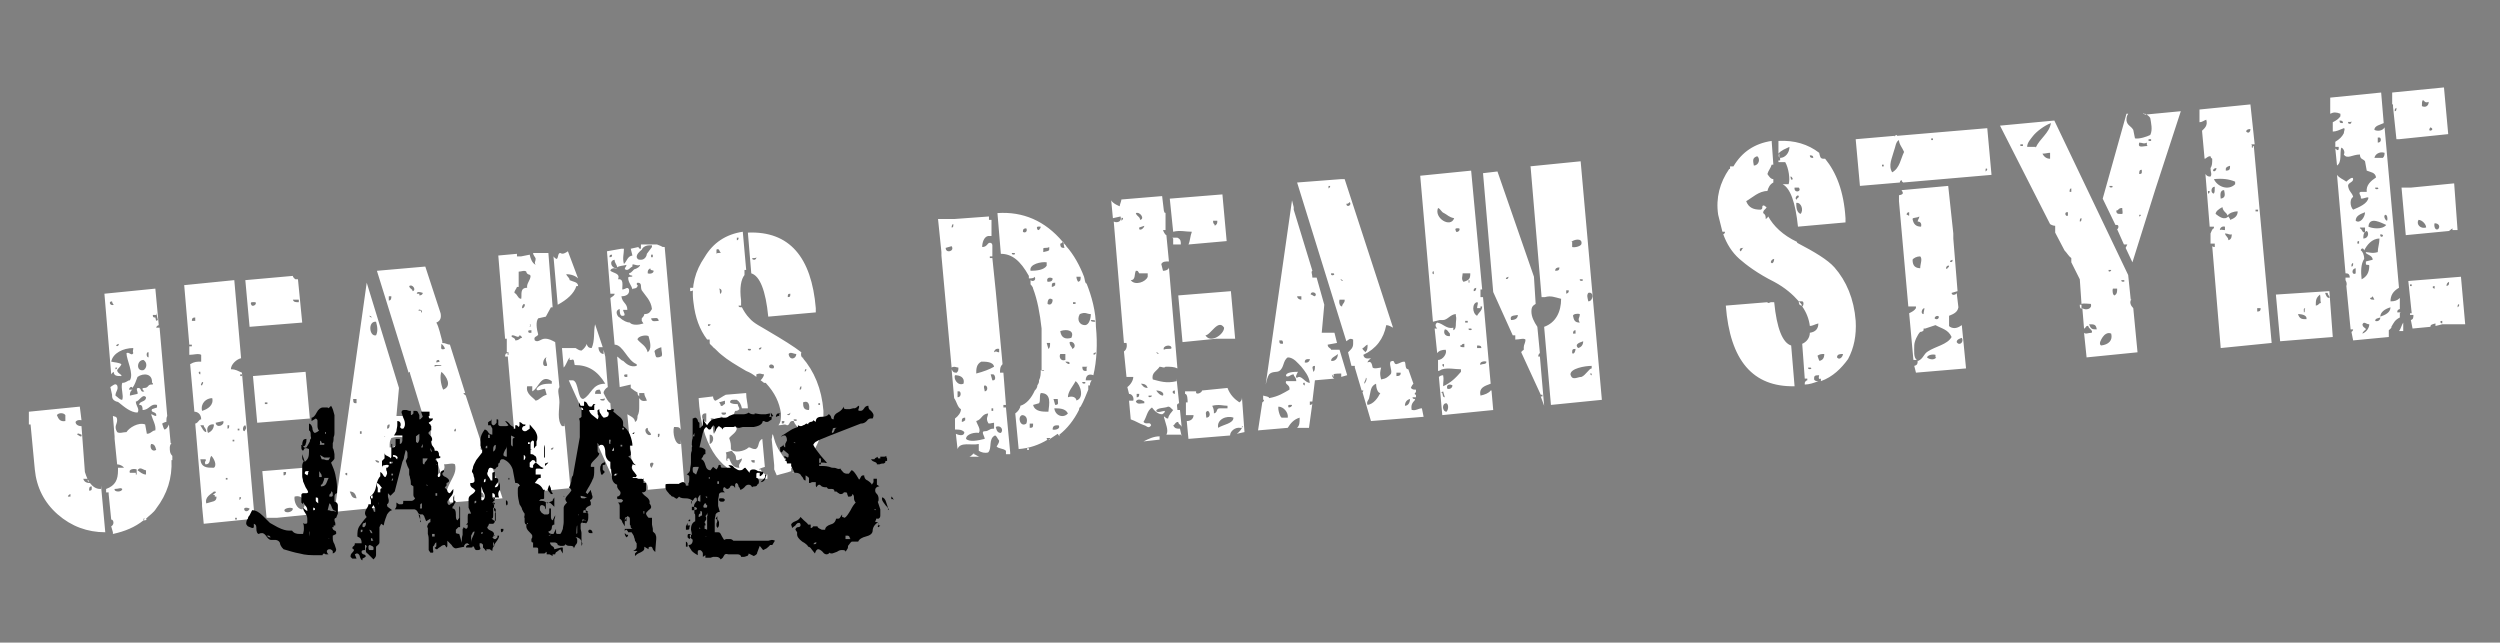 <?xml version="1.0" encoding="UTF-8"?>
<svg id="Warstwa_1" data-name="Warstwa 1" xmlns="http://www.w3.org/2000/svg" version="1.1" viewBox="0 0 294.5 75.7">
  <rect x="0" y="0" width="294.5" height="75.7" fill="#808080" stroke="none"/>
  <defs>
    <style>
      .cls-1 {
        fill: #000;
      }

      .cls-1, .cls-2 {
        stroke-width: 0px;
      }

      .cls-2 {
        fill: #fff;
      }
    </style>
  </defs>
  <path class="cls-2" d="M90.5,37.3l5.6-.5v-.5c-.5-6-3.1-9.1-8-8.9l.4,4.8c1,.3,1.7,2,2,5.1ZM93.1,34.6c0,.3,0,.4-.3.4,0-.3,0-.4.3-.4ZM89.1,30.3c0,.3-.3.4-.5.2,0-.2.4,0,.5-.2ZM289.9,32.6l-6.2.5.4,3.8h-.2v.2h.4c0,.3,0,.5-.3.6l.2,1,2.1-.2c0-.3.3-.3.6-.4v.3l.8-.2h2.7l-.5-5.6ZM284.1,33.7h-.2v-.2h.2v.2ZM286.8,34c-.2,0-.4-.3,0-.3v.3ZM287.7,38.1c-.2,0-.4-.3,0-.3v.3ZM288.2,33.7c0-.3.1-.4.3-.5,0,.3,0,.4-.3.5ZM289.5,36.2c0-.4.1-.4.2-.3,0,0,0,.2-.2.3ZM281.9,12.6l.4,3.8h.3l5.8-.6-.5-5.5-3.1.3-3,.3v1.4h.1v.3ZM286.3,15c.7.3-.5.7,0,0h0ZM285.4,11.8c.2,0,.2.4.7.2,0,.5-.4.7-.8.5h0c0-.4,0-.5.1-.7ZM282.3,12.7c0,.2,0,.4-.2.4,0-.2,0-.3.2-.4ZM287.9,10.3h0s0,0,0,0h-.1ZM34.5,32.5s0,0,0,0h0s0,0,0,0ZM29.4,38.5l6.2-.5-.5-5.1h-.3s-.3-.2-.3-.4l-5.6.5.5,5.5ZM35.2,35.3v.3h0c-.4,0-.6,0-.7-.3h.7ZM30.1,35.6c.2.3-.4.6-.5.3-.2-.4.2-.3.5-.3ZM10.3,56.5c0,.1.1.2.2.3,0-.2-.1-.2-.2-.3ZM67.9,33.7h.2c0-.5-.6-.5-1-.7,0-.3-.3-.4-.4-.7.6,0,1.1.2,1.4.5l-1.2-3.2c-.3.2-.6.4-.9.2-.3,0-.2.5-.4.7,0,0-.2,0-.4-.3l.5,5.7c1.1-.6,1.9-1.3,2.2-2.2ZM138.2,27.3c.8-.2,1.5,0,2.2,0-.2.5-.2,1.1-.4,1.5l4.5-.4-.5-5.5-6.2.5.4,3.9h0ZM143.4,26c0,.3,0,.4-.3.6,0-.3-.2-.1-.2-.6h.5ZM11.9,57.6h-.1c-.5,0-.9-.3-1.2-.7-.5,0-.7-.2-.8-.5.2,0,.4,0,.5,0-.1-.2-.2-.5-.3-.8l-.4-5.4c-.4,0-.7-.2-.7-.5.2-.3.6-.2.7-.2l-.2-1.6-6,.6v1.5h.2l.5,5.3c.2,2.1,1.1,3.9,2.7,5.3,1.6,1.4,3.5,2.1,5.6,2.1l-.5-5.5v.3ZM7.7,49.6c-.6.1-.8-.2-1-.7.2-.3.8-.3,1,0v.7ZM8.3,58.5h-.3s0-.2.3-.3v.3ZM9.1,51.2c0-.3.4,0,.5,0,.1.5-.4,0-.5,0ZM10.5,57.8c0-.3,0-.5.3-.5,0,.3.1.5-.3.5ZM282.8,36.8h-.4c0-.2,0-.3.3-.4v-1.3c-.3.3-.6.4-1.1.4,0-.7.3-1.2,1-1.6l-1.7-18.9c-.2.4-.8.5-1.2.3,0-.5.7-.6,1.1-.8l-.3-3.6-6,.6v1.9c.4-.2.7-.2,1.2,0v.3c-.2.3-.5.5-.9.7v1.1c.4,0,.8-.2,1.3-.4.2,0,0,.4,0,.6-.2.4-.5.7-1,1v.6h.4v.3c-.2.2-.2,0-.4-.1l.2,2c.6-.4.3-1.5.5-2.1.2,0,.5.5.3.8.4.6,1,0,1.9,0,0,.6.4.5.6.8l.2,1.1c.5.2,1,.2,1.1.8-.6.4-1.2.9-1.1,1.7-.3,0-.3,0-.7,0-.4.1.1.5,0,.7,0,.3.8-.2.9,0-.1.7-1.1,1.1-1.8,1.4-.4-.4-.4-1.3,0-1.5-.1-.5-.5-.6-.6-1.3,0-.4.6-.4.6-.8s-.6.1-.8.3c-.4-.3-.8-.4-1.1-.8l1,11.6c.2,0,.5,0,.5.5h-.5v.3c.1.2.2.4.1.7l.5,5.1h.3s0,.2-.2.3l.2,1,4.2-.4s0-.2,0-.3v-.5h0c0,0,.4-.3.3-.4.3-.5.4-.8,1-1.1v-.5ZM275.6,14.2c.2,0,.4,0,.4.3-.3,0-.4,0-.4-.3ZM276.6,14.5c0-.3.2,0,.4-.2,0,.4-.3.3-.4.2ZM281,25.3c.2,0,.3.4.2.7-.2,0-.5-.6-.2-.7ZM280.1,16.2h.2c.2,0,.3.6-.2.6v-.6ZM279.7,18.7c0-.5.6-.9,1.2-.7,0,.2,0,.4-.2.6-.4,0-.6,0-1,0ZM279.8,22.1h.3c.3.2-.4.3-.3,0ZM281.1,26.5c-.5.6-1.7.4-2.1.2.1-1.3,1.6-.4,2.1-.2ZM280.4,27.8v-.2c.6,0,.2.5,0,.2ZM278.8,27.2c.3.2.2.9-.4.9,0-.4,0-.7.4-.9ZM277,31.4c0-.2,0-.4.2-.4,0,.2,0,.4-.2.4ZM277.5,32.2c-.4.3-.6-.5,0-.6v.6ZM278.6,25c0,.6-.6,1.4-1.1,1,0-.6.6-.8,1.1-1ZM277.9,28.7c0,0-.2,0-.2,0h0v-.2c0-.1.2-.1.2-.1h0v.2ZM278,26.8c.2,0,.5,0,.6,0v.6c-.4,0-.3-.4-.6-.5h0ZM278.3,39.3c0-.2.3-.4.4-.5,0-.2-.4-.2-.4-.6.2-.4.4,0,.8,0,0,.4-.3.9-.8,1.1ZM278.2,32.9c-.1-.9-.1-1.8.3-2.4h0c0-.5-.2-.9-.4-1,0-.2.3-.4.4,0,.3-.6.9-1.4,1.8-1.4,0,.6-.2,1.1-.2,1.6-.7.2-1,0-1.4,0-.1.3.8.3.8.9l-.8.2v.3c0,.2.4,0,.4.2,0,.8-.3,1.3-.9,1.6ZM279.2,35.1s.2,0,.3-.2l.2.4c-.3,0-.5,0-.5-.2ZM279.8,37.8c0-.3.3-.3.6-.4,0,.4-.4.5-.6.4ZM280.4,37.3c0-.5.5-.9,1.2-1.1,0,.6-.6.9-1.2,1.1ZM138.7,28s0,0,0,0h0s0,0,0,0ZM210.7,21.7c-.3,0-.5,0-.7,0,.9.5,1.5,2.1,1.8,5l5.6-.5v-.5c-.2-3.2-1.1-5.4-2.4-7h-.2c-.4,0-.4-.3-.5-.7-1.3-1-2.9-1.5-4.8-1.4v1.5c.3-.4.9-.6,1.3-.8,0,.7-.5,1.3-1.1,1.3v.3s-.2,0-.2,0v.2h.8c.4.7.6,2,.4,2.6ZM211.9,23.1c0,.3-.3.2-.2.4-.4,0,0-.7.2-.4ZM213.6,18.6c-.2,0-.4,0-.4-.3.2,0,.4,0,.4.3ZM212.1,25.2c-.5-.2-.5-.9-.5-1.3.6-.1.9.9.5,1.3ZM211.9,22.1c.4.5-.6.7-.5,0h.5ZM211.2,21.1c-.3.2-.2-.1-.3-.3.2,0,.2.1.3.3ZM288.5,27.2h0c0,0,.4-.3.4-.3v.2h.6c0-.1-.4-5.5-.4-5.5l-5.1.5h-1.1l.5,5.6,5.2-.5h-.1ZM284.9,25.9c.4,0,.9.5.9.9-.7.2-1.2-.4-.9-.9ZM287.2,27c-.4.2-.5-.5-.4-.7.5,0,.7.4.4.7ZM17.1,61.1h0c0,0-.1,0-.2.2.1,0,.5,0,.3-.2ZM209.6,18.6s0,0,0,0v-.5c-.1.1-.1.3,0,.5ZM274.3,34.3h0c0,0-6.2.4-6.2.4l.5,5.5,6.2-.5-.4-5.4h-.1ZM271.6,36.3c-.2,0,0,.5-.2.5,0-.3-.1-.5.2-.5ZM270.7,37c.6,0,1.1.2,1,.6-.5,0-.8,0-1-.6ZM272.8,36c0-.6,0-.9.5-1.3.1.5,0,.6.1,1h0c-.3,0-.2.3-.7.3ZM274.4,35.1c-.3,0-.4-.3-.5-.6h.3c0,.3.3.4.2.6ZM138.2,28.1c0,0,0,.7,0,.7h.9c0-.4,0-.6-.4-.8h0c0,0-.6,0-.6,0ZM282.6,39h.5v-1c-.2.3-.3.8-.5,1ZM20.1,52.2l-.2-2.2c-.1.2-.2.5-.5.6-.1,0-.2-.4-.3-.7,0,0,.3-.2.5-.2,0-.3,0-.5.1-.7l-.9-10.4h-.4s0-.2.3-.3l-.4-4.3-6,.6.8,9.5s.1-.2.3-.3c0,.5.4.5.9.5.1-.2-.5-.3-.5-.7.1-.2.4-.4.5-.7-.3-.2-.8-.2-1.2-.3.2-1,1.4-1.6,2.6-1.6,0,.3-.1.3,0,.6-.2.4-.5-.2-.8,0,0,.8.9,2.4.4,3.2-.3,0-.4.3-.9.3-.2.6.2,1.5,0,2-.3,0-.5-.3-.8-.5,0-.5.4-.7.2-1.2-.2-.3-.5,0-.8.2l.2.9c0,.3,0,.6.5.8,0,0,.2,0,.4.2.5.4,1.3,1.1,2.1,1.1.3-.4-.2-.8-.2-1.3.4,0,.8-1,1.2-.5,0,.6-.8.4-.8.9.2,0,.4,0,.4.6.8,0,.9-.8,1.7-.6v.3l-.6.2c-.2.5.6.2.5.8-.3,0-.4-.2-.6-.2.2.7.6,1.3.5,1.9-.4,0-.5.4-1,.4l-.2-1.1c-.8-.3-1.9.4-2.2.9-.4,0-.8.2-1.1,0-.4-.7,0-.9,0-1.4s-.3-.4-.5-.5l.2,2.4v.3l.3,3c.3,0,.7.2.8.4h-.7v.3c0,1.1-.3,1.8-1.4,2.2v.4h.3s0,.2,0,.2l.3,3c.3,0,.4.6,0,.8l.2.7v.2c1.4-.3,2.6-.8,3.6-1.6,0,0,0,0,0-.2h.3c.4-.4.9-.7,1.2-1.2,1.3-1.7,1.9-3.6,1.8-5.7h.1v-.5c-.3-.3-.3-.6-.3-1,0,0,0-.3.2-.5ZM13.6,43.3h.2s0,.2-.2.2v-.2ZM13.2,35.5s0,.2.2.4c-.4.2-.7-.4-.2-.4ZM14,40.5c0,.5-.7.2,0,0h0ZM17.5,41.5c0,.4,0,.3,0,.6-.3,0-.3-.7,0-.6ZM16.9,42.4c.5.3.4,1,0,1.2-.9.2-.8-1.2,0-1.2ZM17.9,45.3h-.1c-.4,0-.3.4-.8.4s0,.4,0,.4c-.5.2-.3-.4-.7-.4s0,.5-.1.7l-.9.2c0-.2,0-.5.3-.7h-.4c0-.2.3-.5.4-.2.3-.4.4-.8.6-1.3.7-.5,1.8-.4,1.7.7h.1v.2ZM18.3,37.4c-.2,0-.3,0-.3-.3h.4v-.2h0c0-.1.2.8.2.8-.3.2-.2,0-.3-.3ZM13.5,57.6c.5,0,.7-.2.9,0,0,.4-1,.4-.9,0ZM16,55.9h0v-.2h-.7c-.2-.5.6-.5.8-.4,0,.4,0,.3,0,.6ZM17.2,55.7v.2c-.4,0-.7-.3-1-.5.3-.5.7,0,1,0v.3ZM17.8,52.3c.4,0,.5.3.6.7-.5.3-.8-.3-.6-.7ZM251,35.3l-.3-2.9-8.7-18.2-6.4.6h0l5.9,11.6c0,0,.3.2.6.2,0,.3,0,.4,0,.8l1.1,2.1c.3.3.5.7.8.9v.5l1,2,.2,2.9c.3-.1.8,0,1.1,0,.2.6-.6.8-1,.5l.2,2.4c.2,0,.2-.4.5-.3,0,.3.6.5.4.8-.4,0-.7.2-.9,0l.3,2.9,6-.6-.5-5.2c-.3-.3-.5-.7-.2-1.1ZM238.3,17.2h-.3v-.2h.3v.2ZM241.5,18.7c-.4,0-.7-.2-.9-.6.4,0,.6-.1.9-.1v.7ZM239.8,17.3h0c-.5,0-.7,0-1,0,0-.5.4-.9.7-1.3.4-.5,1.3-1.2,2.1-1.5-.2,1.2-1.3,1.8-1.8,2.9ZM243.6,25.4c-.3.2-.5-.5,0-.4v.4ZM244,22.3v.3h-.2c0-.2,0-.4.2-.4h0ZM245,26.1c0-.2,0-.4.2-.4,0,.2,0,.4-.2.4ZM248.7,31.8c0,.2-.4.3-.3,0h.3ZM246.1,38.2c.6,0,.8,0,.9.6-.5,0-.7,0-.9-.6ZM247.5,40.7c-.3-.2,0-.7.2-1s.6-.6,1-.4c.2.8-.3,1.3-1.2,1.4ZM249.1,34.8c-.2,0-.3-.5-.2-.8h.5c0,.4,0,.6-.3.8ZM249.9,33h.3c.3.2-.4.3-.3,0ZM178.2,39.6h0c0-.1,0-.1,0-.1h0ZM94.7,42.2c-.3,0-.4-.4-.3-.7-.9-.7-2.2-1.5-3.9-2.5-.8-.5-1.7-.9-2.2-1.5h0c-.4-.4-.7-.9-.9-1.3-.2,0-.4,0-.4-.2h.3v-.6c-.2-1.5,0-2.5.4-3v-.6h.2l-.4-4.5c-2,.3-3.5,1.3-4.5,3-1.1,1.6-1.6,3.4-1.3,5.4.2,1.7.7,3.1,1.6,4.3h.3v.4c0,.2.3.3.4.5.3.2.6.6,1,.9.7.6,1.7,1.2,2.9,1.9.5.2.8.4,1.2.7v-.3c.5-.2.6,0,.9,0,0,.2-.2.5-.4.7,0,0,.3.2.4.3h.2c1.1,1.2,1.6,2.3,1.8,3.6,0,.6,0,1-.3,1.4.4,0,.8-.2,1,0,.4,0,.2-.6.8-.5.3.9,1.1.9,1.4,1.8-.3.5-.8.8-1,1.4,0,.3,0,.5.2.7,0,0,.2,0,.2-.2,0,.2,0,.3-.2.3,0,0,0,.1,0,.2-.6,0-.8.6-1.4.7-.5-.9-1.2-1.6-1.5-2.8-.3-1.2-.2,0-.3,0l.3,3.1v.5l.3.7c.6-.2,1.2-.3,1.7-.5h0v-.4s.2,0,.3.2c.2,0,.4-.2.5-.3,0-.4,0-.7.3-1,.3,0,.5,0,.7.2.2,0,.3-.3.4-.5.5-.5.8-1.2,1.1-1.9-.3,0-.3-.4-.4-.8h.7c.2-.8.2-1.7.2-2.6-.2-2.6-1.1-4.7-2.5-6.3h0ZM83.4,38.4v-.2h.3q0,.2-.3.2ZM84.4,29.4c.4-.2.3.3.5.3,0,.2-.4,0-.5.2v-.5ZM84.9,34.6c-.2,0,0-.4-.2-.6.3,0,.4.3.2.6ZM86.8,28.3v-.3h.2c0,.1,0,.3-.2.3ZM88.1,41.1h.3c.3.2-.4.3-.3,0ZM89.7,40.9c0,.5-.7.2,0,0h0ZM91.1,43.4c-.3,0-.5,0-.5-.3.2-.4.8,0,.5.3ZM92.1,49.9v-.3h.3c0,.2,0,.3-.3.3ZM92.7,48.8s.3,0,.4-.2c0,.3-.2.4-.4.2ZM92.9,41.7c.2-.3.6,0,.9,0,0,.6-.8.8-.9,0ZM93.5,49.4h.3c.3.2-.4.3-.3,0ZM94.2,45.9s0-.4.2-.4c0,.3,0,.4-.2.4ZM96.4,47.5h.2v.2h-.2v-.2ZM94.9,53.4c0-.3-.2-.4-.3-.7h.3c.2,0,.4.7,0,.7ZM95.3,48.3c-.6,0-.7-.3-.7-.9.7-.3.8.4.7.9ZM95,43.5s0,.2-.2.3q0-.4.2-.3ZM175.6,46c-.2.3-.7.5-1.2.6-.2-.9.4-1.1,1.2-1.4l-.9-10.2h-.3v-.9h.2l-1.3-14-6,.6,1.5,17.2.8-.2h.4c.5,0,.9-.7,1.5-.7v.2c.1.3,0,.6,0,.9s0,.7-.3.8v-.3c-.8.2-1.2-.5-1.9-.6-.3.2-.2.5,0,.7h-.3l.3,2.9c.2-.3.6-.4,1-.4.2.4-.3,1.2-.9,1.2v1.3c.2,0,.4-.2.5-.2.7-.2,1.5,0,2.2,0v.3c-.6.7-1.2,1.3-2.1,1.7,0-.6.1-.8,0-1.3,0,0-.3,0-.5.2l.4,4.5,6-.6-.2-2.3h0ZM170.1,43.2c-.2,0-.3-.4,0-.3v.3ZM170.7,39.6c-.5,0-.7-.4-.5-.8.3,0,.4.3.6.5,0,0,0,.2,0,.3ZM169.7,46.2s.2,0,.3-.1l.2.7c-.4,0-.1-.6-.5-.6ZM170.4,48.5c-.5,0-.6-1,0-1,.3.2.2.8,0,1ZM170.5,45.8c-.2-.5.3-.6.6-.4,0,.2-.2.5-.6.4ZM175.1,42.6c0,.4-.5.2-.7.4-.2-.4.5-.5.7-.4ZM173.9,33.9c0,.3-.1.4-.3.4,0-.3,0-.3.3-.4ZM172.3,32.2h.9c0,.6-.1.8-.8,1h0c-.3-.3-.1-.7-.1-1ZM173.1,33v.3h-.1v-.3h.1ZM168.9,32.3c-.3,0-.1-.5,0-.3,0,.2,0,.2,0,.3ZM169.4,24.5c.3.1.4.5.7.6.4.2.6.5,1.2.6-.4,1.2-2.4,0-1.9-1.2ZM171.5,27.2c-.2-.4.2-.3.4-.3.2.3-.4.6-.4.3ZM172.5,40.9c-.3,0-.5,0-.5-.2.3,0,.1-.2.5-.2v.4ZM172.9,38h-.3v-.2h.3v.2ZM173,38.7h.3c.3.2-.4.3-.3,0ZM174,35.6c.2,0,0,.4,0,.7h.4v-.2h.2c0,.5-.4.7-.6,1.1-.6-.3-.6-1.5,0-1.6ZM174,40.7c.3,0,.5,0,.5.3h-.5v-.3ZM114.8,53.4c-.2,0-.3.3-.6.4h1.2c-.2,0-.5-.3-.7-.3h0ZM118.2,48v-.3h.3l-.3-3.8h-.4c0-.4,0-.7.3-1l-.8-8.6-.4-3.9h-.3v-.2h.3v-1.3s0-.3-.3-.3-.3.5-.9.5c0-.5.2-1.2.7-1.3h.4v-1.9h-.3v-.4l-4.1.3c-.3,0-.6,0-.7,0h-1.2l.4,3.9v.4l1.2,13.2c.3-.2.6,0,.8,0,0,.3,0,.4-.2.6-.3,0-.4,0-.6-.4l.3,3.4c.3.4.4,1.1.8,1.3,0,.4-.3.8-.7,1.1v1.3c.5,0,.8,0,1.1.3,0,.5-.6.4-1,.2l.2,1.8c.3-.9,1.7-.4,2.5-.6v.8c.3.2.7.3,1.1.2.5-.5,0-1.6.8-2,.2,0,.3.4.5.6,0,.3-.2.5-.3.7.3.3.8.2,1.1.5v.4h.5v-.2l-.5-5.3h-.3ZM111.4,29.2l.7-.2c.4.6-.7.9-.7.2ZM112.1,26.8c0,0,0-.4.2-.4,0,.3,0,.4-.2.4ZM115.6,42.6c.5,0,1.4,0,1.5.6-.5.3-1.3.6-2.1.8,0-.5,0-1.1.6-1.4ZM116,46.1c0-.2-.2-.6,0-.7.4,0,.4.7,0,.7ZM112.8,46.8h0v-.7h.2c.2,0,.3.7-.2.7ZM112.5,44.2c.5,0,1.2.2,1,1-.7.3-1.2-.6-1-1ZM113.3,49.7c0-.3,0-.5.4-.5v.3s-.2.2-.4.2ZM117,50.5h0c-.5,0-.5.3-1,.3s0,.6,0,.9c-.8.2-1.8.4-2.2,0,0-.6,1.1-.8,1.5-.7.3-.4-.2-1-.3-1.4.7-.2.6-.8,1.4-.9,0,.3-.3.6,0,1.1,0,.2.5,0,.7,0v.7ZM117,48.4h-.2v-.3h.2v.3ZM116.9,44.8l-.2-.7h.3c.2,0,.4.7,0,.7ZM117.1,41.5c0-.2.2-.5.6-.4v.4c-.3,0-.3-.2-.6,0ZM117.9,51c-.4,0-.5-.3-.6-.7.5-.3,1,.3.6.7ZM166.3,48.3c-.1-.5,0-.8.4-1.2,0-.2-.3,0-.3-.3h.4v-.3c-.2,0-.2-.2,0-.3v-.3c-.3,0-.4,0-.6-.2,0,0,.1-.3.3-.5l-.6-1.7c-.5,0-.2-.9-.5-.9s-.5.2-.9.3c-.4,0-.1-.6-.7-.3-.2.4.3,1.2,0,1.5-.3.3-.5.5-1.1.6-.2-.7-.1-1,0-1.4-.2,0-.8.2-1,0-.1-.5-.2-.8-.6-.6,0-.2.3-.4.4-.5-.2,0-.8.2-.9-.4,1.5-.7,2.4-1.9,2.7-3.5.3,0,.6.2.8.3l-5.7-17.5h-.4l-5.2.4,5.8,18.7c.3-.2.4-.4.8-.2v.5h0c0,.5-.3.7-.6,1l.4,1.6h.4c0,.2,0,0,0,.2l.8,2.7h.2s0,.1-.1.2l1,3.4,6.2-.5-.2-1c-.4,0-.7.3-1.1.2ZM158.2,33.1s-.2,0-.3-.2q.2,0,.3.2ZM156.5,22.2v-.3h.2s0,.2-.2.3ZM156.8,32.2h.3c.3.2-.4.4-.3,0ZM158.4,35.4c0,.3-.3.4-.3.7-.3,0-.4-.5-.3-.8h.6ZM158.6,24c.2,0,.2,0,.4-.2.3.4-.4.7-.4.2ZM161.1,40.6c0,.4,0,.7-.3.9,0-.2-.3-.2-.3-.5.2,0,.3-.3.6-.4ZM160.7,45.2c0-.3.2-.4.2-.7.2,0,0,.6-.2.7ZM161.1,47.7c-.2-.4.2-.6.2-.9.2-.7.1-1.3.8-1.6,0,.5.2,1.1.5,1.1-.3.6-.8,1.3-1.5,1.4ZM164.5,44.3v-.4h.5c0,.2,0,.4-.5.4ZM165.5,47.8c0-.4.2-.7.6-.8,0,.4-.2.8-.6.8ZM89.6,55.3h-.2c0-.1.7-.3.7-.3l-.3-3.3c-.6.3-.3,1-.8,1.2-.5,0-.5-.2-.8-.2-.5.5-1.8.7-2.1.2,0-.6,0-.7-.2-1.3.3-.4.8-.6.9-1.1-.4-.7-.5-1.5-.2-2.1.2,0,.3,0,.5-.2,0-.2-.2-.4-.2-.6-.3,0-.7,0-.9-.2,0-.4.4-.3.8-.3.3.2.5.5.6,1h.7c0-.5-.2-1.1-.2-1.8l-2.4.2c-.4.2-.8.5-1.2.7-.2,0-.3-.3-.3-.5l-1.7.2c.3,5.3,2.3,8.4,5.6,9.3h.3c.7.2,1.4.2,2.2.2v-.5c-.3,0-.6-.2-.8-.6ZM83.2,49.7c-.5,0-.8-1.1,0-1v1ZM83.6,52.3v-1.1c.6,0,.5,1,0,1.1ZM84.1,51.1c-.2-.3,0-1.2-.4-1.8,1-.2.8,1.4.4,1.8ZM84.7,47.4l.7-.2h0v.4c-.2,0-.2.3-.5.2q0-.2-.2-.4ZM85,49.7c0-.2-.3-.7,0-.6.2,0,.3.5,0,.6ZM85,48.6h.5c.2.3-.6.4-.5,0ZM87,55.1h0c-.6,0-.9-.5-1.1-1.1-.2,0-.3,0-.2.3-.3,0,0-.6-.2-1l.7-.2c.2.3.5.4.5.9s.6,0,.7,0c0,.5-.5.6-.3,1.1ZM88.9,54.5c-.2,0-.4,0-.4-.3h.4v.3ZM121.2,53.1h0c0-.1,0-.1,0-.1h0ZM93.7,55.4c0,0-.2,0-.3.1h0s.3-.1.3-.1ZM181.2,42s0-.3.2-.4l-.3-3.1c-.4-.6-.7-1.2-.7-1.8s.2-.7.5-.9l-.2-3.2-4.3-12.4-1.7.2,1.2,14,2.3,5.1h.3c0,.2,0,.2,0,.5.5,0,1-.2,1.2,0,0,.4-.2.6-.2.9v.3s-.3.2-.3.3l2.3,5h.2v.2h-.2l.4,1.1-.5-5.8h-.2ZM177.7,32.6c0,.5-.7.2,0,0h0ZM178,37.7c-.2-.6.4-.5.8-.6,0,.4-.3.6-.8.6ZM93.5,55.7h0c0-.1-.2,0-.2,0h.3ZM94,53.5c0,0,.2,0,.2,0,0,0,0,0,0-.1,0,0-.2,0-.2,0ZM125.2,28.5s0,0,0,0c0,0,0,0,.1.1,0,0,0-.1,0-.1ZM128,33.4c-.2,0-.2-.5-.3-.8-.5-1.3-1.2-2.6-2.1-3.6,0-.1-.2-.2-.3-.4,0,.1,0,.3.1.6-.3,0-.5,0-.5-.5h-.1c.2,0,.2,0,.4-.2-2.1-2.5-4.7-3.6-7.7-3.4l.4,4.8c1.3,0,2.3.8,3.3,2.6v.3c.2,0,.6,0,.7-.2.2.5-.3.6-.5.4v.5s.3.3.3.5c.5,1.3.8,2.9,1,4.7v4.9h.3s0,.2-.4,0c0,.4,0,.8-.2,1.2,0,.2,0,.3-.2.6,0,.3-.2.5-.3.6-.4.9-1,1.6-1.7,1.8,0,.3-.3.7-.6.9l.4,4.2c1.3-.1,2.4-.5,3.4-1.1,0,0-.1,0-.1-.2h.4c0,0,0,0,0,.1.3-.2.6-.4.9-.6l.2.3v-.2c.9-.7,1.7-1.7,2.3-2.9,0,0,0-.3.2-.4.4-.7.6-1.3.9-2v-.5h.2c0-.2,0-.3.2-.6h-.7c0-.6.4-.8.9-.6.4-1.7.5-3.7.3-5.7,0-1.8-.5-3.6-1.1-5.1ZM119.2,29.8h.3c.3.2-.4.3-.3,0ZM120.5,27.3c0-.2,0-.4.4-.4.2.4-.2.6-.4.4ZM120.9,49.9c-.7.5-1.1-.8-.5-1,.5,0,.7.5.5,1ZM127.3,32.6h0c0,.4,0,.5-.3.6,0,0-.2-.3-.2-.6h.5ZM126.4,35.6h.3v.2h-.3v-.2ZM126.3,41.1c0-.3-.3-.3-.3-.8.5-.2.9.6.3.8ZM126.2,39.8c-.7.2-1.2,0-1.3-.8.9-.3,1.7,0,1.3.8ZM126,42.8c0,.2-.4,0-.5-.2.3,0,.5,0,.5.2ZM124.8,41.7h.7,0v.7c-.5.2-.8-.3-.6-.7ZM124.6,47c0,.4.2.7-.3.7l-.2-.7h.5ZM124.3,33.6s-.2.2-.4.2c0-.4,0-.5.4-.5v.3ZM124,32.8c0,.3-.2.4-.6.4-.2-.5.3-.6.6-.4ZM122.9,29.3c0-.2.4,0,.7-.2v.3c0,.2-.4.2-.7.3v-.4ZM122.6,26.7c0,.2-.3.6-.4.3-.2-.4.2-.3.4-.3ZM121.4,31.9h0c-.2-.8,1.3-1.1,1.9-1v.4c-.3.5-1.2.6-1.9.6ZM121.3,50.4v-.5h.4c0,.4,0,.5-.4.5ZM123.5,48.5c-.7,0-1.6,0-1.8-.8l.7-.2h0c.2-.3,0-.8.2-1.2,1.3,0,1,1.3.9,2.2ZM123.5,41.1l-.2-.7h.4c0,.3,0,.6-.2.7ZM123.4,35.8c0-.5.2-.8.6-.5,0,.5-.3.7-.6.5ZM124,50.6c0-.5.3-.5.7-.5.3.4-.4.6-.7.5ZM124.2,48.1c.6,0,1.3,0,1.6.6-.5.6-1.5.3-1.6-.6ZM126.8,47.2c0-.4-.5-.6-1-.4,0-.7.6-1.3.9-1.9.6.4,1.1,2.1,0,2.3ZM127.5,45h.3c.3.2-.4.3-.3,0ZM128,43.3v.4c-.3,0-.5,0-.5-.5h.6,0ZM127.8,38.3c-.6,0-1-.6-.6-1.3.7-.3.8,0,1.3,0,0,.5-.2,1.3-.7,1.3ZM128.5,37.7c.3,0,.6,0,.5.2-.3,0-.5,0-.5-.2ZM129.1,41.5c0,.5-.7.2,0,0h0ZM138.8,49.7c0,.3.3.3.4.6l-.2-2h-.3c0-.4-.2-.7.2-.8l-.3-2.9s0,.2,0,.3c-1.2.3-2,0-2.8-.2-.2-.8.5-1,.8-1.5.3,0,.5.2.7,0,.6,0,1,0,1.4.2l-1-11.9c0,.2-.3.4-.7.4l-.2-.8c.2-.3.4-.3.9-.3l-.3-3.1c-.1,0-.3-.3-.4-.6h.3v-2c0,0-.1-.1-.2-.1,0,0,.1,0,0-.2l-.2-1.7-4.8.4c0,.2-.2.6-.2.8,0,0-.8-.3-1-.7l.2,2.1.9-.2c.2.6-.4.8-.8.6l1.2,14.3h.3c.1.4,0,.8-.3,1l.3,3h.8c0,.4-.3.9-.7,1.2l.2.8c.4,0,.6.5.5.8h-.5l.2,2.2c.6.2,1,.5,1.6.7.2,0,.5.5.8,0-.1-.5-.6,0-.9-.4.4-.6.4-1.3,1-1.7.3.4.7.8,1.2.8,0,0,.4-.2.3-.4-.2,0-.9.3-1,0,.1-.4,1-.3,1.4-.5.3,0,.4.3.6.4-.2.3-.5.5-.6,1-.4,0-.3-.3-.5-.2.2.8.6,1.6.3,2.1h1.8v.2h0l-.2-.9c-.4,0-.6,0-.8-.4.2,0,.2-.4.6-.4ZM138,41c0,.2-.6,0-.9.2-.2-.5.9-.7.9-.2ZM136.5,41.7s-.2,0-.3-.2q.2,0,.3.2ZM132.1,26c0-.4,0-.4.2-.3,0,0,0,.2-.2.3ZM134.3,25.9c0-.4-.4-.4-.5-.8.5-.2,1.1.7.5.8ZM134.8,26.6c0,.2-.4.6-.6.4v-.2l.6-.2ZM134.8,47.5c-.4,0-.8.2-1-.2.2-.4.7-.2,1,0v.2ZM133.9,46.8v-.4h.3c0,.2,0,.4-.3.4ZM134.4,45.2c.5,0,.7.2.8.5-.5,0-.6-.3-.8-.5ZM135.2,32.6c-.2.6-1.5,1.1-2,.4.6,0,.4-.7.6-1.1h0c.3,0,.2,0,.4.3h1v.4ZM135.3,46.6h.4c0,.2-.5.3-.4,0ZM137,46.6c-.3,0-.6-.3-.8-.6.4,0,1,.2.8.6ZM138.4,46v.4c-.3,0-.4-.4,0-.4ZM121,52.8v.2h.2v-.2h-.2ZM139.2,51.4h0,0c0,0,0,0,0,0ZM136.6,51.8s0-.2,0-.4c-.7,0-1.3.3-1.9.6l1.8-.2ZM143.7,39.9h1.8c0-.1-.5-5.6-.5-5.6l-6.2.5.5,5.5h0c0,0,4-.4,4-.4h.4ZM142,39.5c.6,0,1.5-2,2.2-.9,0,.8-1.6,1.9-2.2.9ZM81.3,34.3c.4,0,.4-.2.4-.4h-.4v.4ZM146,47.4c-.6-.4-1.1-.9-1.4-1.7l-3,.3c0,.2-.5.5-.7.3v-.2h-1.3v.3c.3,0,.3.7.3,1h-.2v1.5h.9c0,.4-.3.7-.8.7l.2,2.1,4.9-.4c0-.5.6-1,1.2-.9h.2v-.2h.1c-.1.3-.4.7-.7.9l.9-.2-.3-4.1c0,.2,0,.4-.3.6ZM142.1,49.2c0-.4-.2-.7.2-.8.3.2.3.8-.2.8ZM143,48.7c0-.3,0-.5-.2-.9.8-.2,1.3,0,1.8,0v.3h-.9c-.5,0-.2.5-.7.6ZM143.5,50.4c-.2-1,1-1.5,1.8-1.2,0,.7-1.2.8-1.8,1.2ZM123.7,51.7c0,0-.1,0-.2.1,0,0,.2,0,.2-.1ZM156.8,41.2c0-.2-.4-.2-.4-.6l1.1-.2-.3-1.2h-1.5l.3-3.3-.9-3.2h-.5c0-.4-.2-.7,0-.8l-2.2-7.2v-.3l-.2-.8-3.1,21.7c.1-.4.2-.9.4-1.2.4-.4.9-.2,1.2-.4.6-.4.4-1.2,1-1.6.7,0,1.2.7,1.6,1.1.4.5.9,1.1,1,1.9-.6,0-1-1-1.5-.6-.3,0,0-.5.1-.7-.3,0-1.5,0-1.4.5.3.2.5-.2.9-.2,0,.3.3.3.3.8h-1.2c-.2.4.5.4.4,1-.7.4-1.3.8-2.4,1,0-.2-.4-.2-.7-.3v.5h.1c0,.2-.1.2-.2.3l-.5,3.3,3.5-.3c.3-.5.7-1,1.4-1.2,0,.6,0,.9-.3,1.2h1.4l.4-2.9c0,.1-.1.2-.3.2h0v-.4h.3l.3-2.5,2.3-.2c-.1,0-.3-.2-.3-.5l.2.3v-.3h0c0-.1.9-.1.9-.1,0,.2,0,.3,0,.4l.7-.2-.9-3h-.9ZM151.1,40.5c-.3,0-.4,0-.4-.4h.3c.1,0,.2.3.1.4ZM153.3,35.3c-.3,0-.5-.2-.5-.4h.5v.4ZM153.7,42.7c0-.4.2-.4.6-.4,0,.2-.2.5-.6.4ZM151.7,49.2h-.7c-.2,0-.5-1-.4-1.3.6,0,1.2.7,1.1,1.3ZM151.8,48c-.2-.4.2-.3.4-.3,0,.2-.2.3-.4.3ZM153.7,45.4c-.2,0-.3-.4,0-.3v.3ZM154.7,43.8c0-.3-.3-.7.2-.7,0,.3,0,.6-.2.7ZM154.9,34.9c-.2,0-.3-.2-.5-.2,0-.5.9-.2.5.2ZM156.8,42.5c0-.4.5-.5.8-.8,0,.6-.4.9-.8.8ZM154.7,47.3h0v.2c0,0,0-.1,0-.2ZM223.4,15.9s-.2,0-.2.3v-.2h0c0,.1,0,0,0,0l-4.6.4.5,5.5,4.7-.4s0-.2.2-.3c0,0,0,.2.2.3l10.4-.9-.5-5.5-10.6.9ZM221.9,19.6h-.2v-.2h.2v.2ZM222.9,20.3c-.5-.8,0-1.7.2-2.5.2-.5.2-1.1.6-1.3,0,.5.4.9.6,1.4-.4.8-.5,1.9-1.4,2.4ZM227.7,16.5h-.2v-.2h.2v.2ZM234.1,19.9s0,.2-.2.3c0-.4,0-.4.2-.3ZM245,35.9c0,.2,0,.4.2.5v-.5c-.1,0-.2,0-.2,0ZM235.5,14.8h0,0s0,0,0,0ZM265.4,17.4h0c-.3,0,0-.2-.2-.4h.4l-.5-4.7-6,.6v1.5c.3,0,.5-.2.8-.3.2.7-.2,1-.5,1.3l.3,3.3c.2,0,.3-.3.7-.3,0,0,0,.2.2.3,0,.5,0,.8-.2,1.1,0,.5.2.7,0,1-.2,0-.4,0-.6-.3l.5,6.2h.5v.2c-.2,0-.3.4-.4.6v1.2h.5v.4s-.2,0-.3-.1l1,12,6-.6-2.1-23.2s-.2,0-.1.2ZM260.1,22.8v-.3h.2c0,.1,0,.3-.2.3ZM262.7,19.5h0c0,.4,0,.6-.5.6,0,0,0-.2,0-.2,0-.2.2-.3.6-.4ZM263.3,21.4v.3h0c-.8.8-2.1.3-2.5-.6,1-.1,1.8,0,2.5.3ZM261.6,23.4c0-.2-.2-1,.4-1,.1.5.2.9-.4,1ZM261.1,19.8c0,.3-.3.5-.4.3,0-.2.2-.3.4-.3ZM260.8,22.8c-.4,0-.4-.8.1-.8,0,.5,0,.6-.1.8ZM262,27.1c-.3,0-.3-.1-.5,0h0c0-.2.2-.5.6-.4v.4ZM262.5,28.3c0-.4-.3-.4-.4-.8.4,0,.5.2.8.1,0,.2,0,.6-.4.7ZM262.7,25.9c0-.2-.1-.2-.2-.4-.5.5-1.1,0-1.5-.3,0-.3.4-.6.8-.8.1.6.5.6.6,1,.2-.3.7-.5,1.2-.5,0,.5-.3.8-.9,1ZM264.6,15.5c0-.2.2-.3.5-.3,0,.3-.2.6-.5.3ZM265.9,36.7v-.4h.4c0,.2,0,.4-.4.4ZM265.7,24.7h.3v.2h-.3v-.2ZM59.5,42h.3v-.4c-.2,0-.3.1-.3.4ZM57.1,53.2l-.2-.2h-.1c-.2.1-.3-.3,0-.5l-1.9-5.8c0-.2-.3-.2-.3-.4h.2l-1.8-5.7c-.3,0-.5-.2-.9-.2s0,0,0,0c0,0,0-.1,0-.2-.2-.7-.4-1.7-.7-2.2.5-.2.6-.6.5-1.1l-1.8-5.5-5.7.5,3.7,11.9s0,.2.2,0v.2l3.6,11.7c.3-.2.6-.5.4-1,.5,0,1-.2,1.3,0,.2.8-.2,1.4-.5,2-.2.4-.4.8-.5,1.2l.4,1.3,6.2-.5-1.8-5.5h-.2ZM45.8,35.4h0v-.5h.3c0,.2,0,.5-.3.5ZM48.6,34.3c0-.3-.3-.2-.4-.6.4-.3.9.5.4.6ZM49.6,36.8h0v-.2h-.3c0-.3.4,0,.4,0v.2ZM49.4,34.8v-.2h-.3c0-.3.4-.2.7-.1,0,.2-.2.3-.4.3ZM52,40.5c0,0,.4.3.4.6-.6.2-.4-.2-.4-.6ZM51.7,42.4c.2.3,0,.2-.3.3,0-.2,0-.3.3-.3ZM51.2,43.2v-.2h.8c0,.2-.5,0-.8.2ZM52.2,45.9c-.3-.7-.4-1.6-.2-2.1.6.5,1.3,1.7.2,2.1ZM53.7,50.8h-.2s0-.3.2-.3v.3ZM56.4,56.8c-.3,0-.4,0-.4-.3h.4v.3ZM56.5,58c.4,0,.5.2.5.6-.4,0-.5-.2-.5-.6ZM46.7,49l.3-3.3-3.8-12.4-3.8,27,6-.6.7-5.5h1.2s-.2-.3-.2-.5c0-.5.3-.8.2-1.3-.5-.4-.7.4-1.4.3,0-.6,0-.7.2-1.1.9-.3,1.5,0,2,0,0,.4.3.7.4,1,0,.3.5.2.8.2l-1.2-3.8h-1.4ZM40.9,56c-.2,0-.4-.3,0-.3v.3ZM41.2,57.9c.5,0,.7.3.8.8-.6,0-.6-.4-.8-.8ZM42,47.5c-.3,0-.4,0-.4-.5h.4v.5ZM42.6,51.1h-.2v-.3h.2v.3ZM43.5,37.2q.2,0,.3.2s-.2,0-.3-.2ZM44.3,37.9c.2.7.2,1.2,0,1.6-.8.2-1-1.7,0-1.6ZM44.6,54.5q-.3,0-.4-.3c.3,0,.6.2.4.3ZM45.6,50.5c0-.3,0-.5.3-.5,0,.2,0,.5-.3.5ZM51.5,56.1c0,.4.5.4.5.8l.3,1.5c0-.2.1-.4.2-.5l-.7-2.2c-.2.1-.3.3-.3.4ZM27.2,43.5c0-.6.7-1.2,1.2-1.3l-.8-9.2-6,.6h.1s.6,7,.6,7h.3v.2h-.3v1c.5,0,1.1-.2,1.4,0,0,.3,0,.6,0,.8-.5,0-.8,0-1.3.3l.5,5.6c.4,0,.8.3.8.9-.3,0-.3.4-.7.5l.8,9.4v.3l.2,2.1,6-.6-1.5-17.2c-.5-.2-.7-.4-1.3-.4ZM23,37.8h-.4c0-.3.1-.4.4-.4v.4ZM25,46.9c.2.8-.5,1.3-1.2,1.5-.2-.9.5-1.5,1.2-1.5ZM25.2,50c0,.4-.2.8-.7,1-.3-.7.2-1.1.7-1ZM23.6,44.1c-.2,0-.3-.4,0-.3v.3ZM23.8,45c.3,0,0,.3,0,.4-.3,0,0-.3,0-.4ZM24,50.1h0c0,.3.3.3.3.8-.3,0-.5-.5-.7-.8h.4ZM23.6,54.1h.6c.2.2-.2.2,0,.6.7,0,.4-.7.7-1,.3.3.7,1.1.3,1.4h-.1c-.7,0-1.4,0-1.5-1ZM25,59.1l-.7.2c-.2-.8.6-1.1.9-1.4.6,0-.1.3-.1.4h.2v.2h.2c0,.2,0,.5-.5.6ZM25.4,49.8l.9-.2c.2.5-.8.9-.9.2ZM26.8,56.5h-.2v-.2h.2v.2ZM26.8,50.5h0v-.4h.2c0,.2,0,.4-.2.4ZM27.6,52h-.2v-.2h.2v.2ZM27.9,61.2h-.2v-.2h.2v.2ZM28,50.5h.2v.2h-.2v-.2ZM28.2,58.9c0-.4,0-.4.2-.3,0,0,0,.2-.2.3ZM28.5,44.3h-.2v-.2h.2v.2ZM28.8,60.1c-.2-.4.4-.3.6-.2,0,.2-.4.5-.6.2ZM28.9,50.1c.2.4,0,.5-.1.7-.3,0-.2-.7.1-.7ZM36,43.8l-6.2.5.5,5.5,6.2-.5-.5-5.5ZM31.5,47.6h-.3v-.2h.3v.2ZM30.9,55.5l.5,5.5h1.2l5-.5-.5-5.5-6.2.5ZM33.4,55.6h.3c0,.2,0,.4-.3.4v-.4ZM33.5,60.1c0-.2.7-.4,1-.2,0,.5-1,.6-1,.2ZM35.6,60c-.6,0-1-.9-.9-1.5,1-.3,1.6.9.9,1.5ZM252.5,13.4h.2c0,0-.1,0-.2-.1h0ZM252.7,13.4c.2.1.5.3.6.5.1.6.3,1.4,0,2-.4.2-1.3.5-1.8.4l-.2-1c-.3-.5-.7-.5-.8-1.1,0-.3,0-.5.2-.8h-.2l-2.8,10,1.5,3.1s0,0,.2,0,.2.4,0,.5l.8,1.8h.4c0,0-.1.2-.2.4l.8,1.7,2.7-8.6,3-9.2-4.2.4h-.1ZM248.5,21.9h.3c.3.2-.4.3-.3,0ZM250,25.2h-.2c-.3,0-.5,0-.5-.4.3,0,.2-.3.7-.3,0,.3.1.6,0,.7ZM252,25.5v-.2h.2c0,.1-.1.2-.2.2ZM252,20.5c0-.3,0-.5.3-.5,0,.3.1.5-.3.5ZM253,17.2c-.6,0-1.2.3-1-.4.4,0,.5.2.9,0v.3h0ZM253.4,16.6h-.3v-.2h.3v.2ZM80.2,51.6v.7c-.7.2-1-1.4-.8-2,.5,0,.7,0,.8.4l-1.9-21.6c-.2,0-.3,0-.4-.1l-.5-.2h-.5c0,0-1.4,0-1.4,0v.5c-.2,0-.2,0-.3-.2l-.9.2.2.8c-.6.1-.6.6-1,1-.2-.7,0-1.2,0-1.8h-.3l-1.7.3.4,5h.5c0,.2-.2.3-.5.5l.5,5.5c1,0,1.5,1.9,2.6,2.3v.2c-.7.2-1.2-.2-1.6-.6-.2,0-.5-.4-.7-.5l.3,3.6,1.3-.3v.4c.3.2.6.5,1,.6h0s.6,0,.6,0c0,.4.2.5.3.9-.5.1-.7,0-.9-.3v.9c0,.5,0,.8-.2,1.2,0,.2,0,.6-.3.7,0-.5-.6-.7-.9-.9l.8,8.9h1.3c-.4-.2-.7-.5-.9-1.1.7-.2,1.3.2,1.2,1.1l4.3-.4v-.2s-.3,0-.3-.3h.3l-.4-5ZM73.9,44.4h-.3c-.2-.3,0-.3.3-.3v.3ZM77,31.9c0,.3-.4.4-.7.3,0-.3,0-.4.3-.6,0,.3.3.2.4.3ZM76.9,30.3h-.2v-.3h.2v.3ZM75.6,29.5c0-.3.4-.6.9-.6s.2,0,.3,0v.2c-.2.3-.4.5-.6.8,0,.2-.2.7-.7.7s-.4-.2-.5-.3c0-.4.3-.6.6-.9ZM71.8,30.3c0-.2,0-.3.3-.3,0,.2,0,.3-.3.3ZM74.2,38c-.3,0-.8-.2-1.2-.6-.2,0-.7-.8,0-1,0,.3,0,.9.4.8.4,0,0-.5,0-.7h.5c0-.8-.6-.8-.7-1.6.5,0,1-.2.9-.8-.2-.4-.4,0-.8,0,0-.5.2-1.3-.5-1.2.3-.7-.5-.7-.9-1,0-.3.6-.4.7-.2,0,0,0,0,0-.1-.6,0-.9-.9-.2-1,0,.4.3.6.3.9.2-.2.8-.2,1.1-.3,0,.2-.2.3-.2.5.4.3.6-.2.9-.3v-.2c0-.2.6.2.9,0,0,.2-.3.4-.6.5-.2,0-.3.4-.7.5,0,.3.3.2.4.3,0,.2-.4,0-.5.2,0,.6.4.9.5,1.4,0-.2.5,0,.6-.4.2,0-.3-.2,0-.4.6,0,.3.5.5.9.4.6,1.1,1.2,1.2,2.2-.2.3-.3.6-.9.6,0,.2-.2.4-.3.5v.3l.2.3h0c-.6.2-1.2.2-1.5,0ZM75.1,40c0-.4,1-.6,1.3-.4.2.7.4,1.5-.1,1.9-.2-.8-.8-1-1.2-1.5ZM76.3,50.4c0,.5.3.4.4.8-.5.3-1-.7-.4-.8ZM76.8,55.1c-.2,0-.4-.6,0-.6s0,.4,0,.6ZM76.7,37.5c.5,0,.8-.2.9.3-.4,0-.8.2-.9-.3ZM77.5,51.5h0v-.4h.2c0,.2,0,.4-.2.4ZM77.9,42h-.1c0,.1-.4.1-.4.1-.2,0-.2-.4-.3-.7,0-.2.5-.4.8-.5,0,.5.2.9,0,1.1ZM72.7,31.5s0,0,0,0c0,0,0,0,0,0,0,0,0,0,0,0ZM212.3,36c-.1-.2-.2-.3-.4-.5,0,.2,0,.5.4.5ZM211,40.7c-1-.3-1.7-2-2-5.1h-.4s-.4.2-.4,0l-4.9.4c.5,6.5,3.2,9.6,8.1,9.5l-.4-4.8h0ZM229.6,38.4v-1.2c.5-.2,1-.4,1.1-1l-.2-1.7c0,.2-.6.4-.6,0l.7-.2-.5-6.2v-.6c0,0-.6-5.6-.6-5.6l-5.5.5c.2.3.3.5-.3.6v.7l1.1,12.4h.9v.2c-.2.3-.4.4-.8.6l.5,5.5h.4c-.4-.3-.3-1-.3-1.7,0-.5.4-1.3.7-1.6,0,0,.3,0,.4-.2v-.2h.2,0c0,0,1.2-.4,1.2-.4.7.4,1.5.5,1.9,1.4-.5.9-1.9,1.1-2.8,1.7-.5.3-.5.8-1.1,1.1,0,0,0,0-.1,0,0,.3,0,.5-.4.6l.2.8,5.9-.5-.5-5.1c-.4.3-.9.5-1.4.2ZM226.1,25.5c0,.2-.2.4-.2.6.3,0,.5.2.4.6-.6,0-.9-.3-1-.9,0-.2.5-.1.8-.3ZM224.9,25.4c-.2,0-.1-.1-.3-.1,0-.2.1-.3.3-.3v.4ZM226.3,31.6c-.6,0-1-.2-1-1,.1-.2.5-.4.9-.4.3.3,0,.9,0,1.4ZM226.6,37c-.4,0-.2-.7.1-.7,0,.2-.1.4-.1.7ZM230,30.6c.1.5-.7.2,0,0h0ZM227.9,37.5c0-.2.3-.4.5-.2,0,.3-.3.4-.5.2ZM229.4,31.7c-.3,0-.1-.5.2-.4,0,.3-.3.2-.2.4ZM227,42.1c.1-.3.7-.4,1-.3v.3h.1c-.3.4-.9.2-1.1,0ZM230.5,40.3c0-.3.3-.4.6-.5.3.5-.3,1-.6.5ZM180.3,19.6l1.3,15.4h.4c.7-.2,1.1,0,1.9.2,0,1.5-.6,2.8-2,3.3h0l.8,9.2,6-.6-2.5-28.1-6,.6ZM183.2,31.9c0-.3.2-.4.5-.4,0,.3-.1.4-.5.4ZM186.3,28.7c0,.3-.8.5-1.1.4v-.6h-.1c.3-.3,1.3-.5,1.2.2ZM186.1,38c-.6,0-.7-.3-.8-.8,0-.2.5-.3.8-.2,0,.5-.3.5,0,1ZM185.3,39.3c0-.3.1-.4.3-.4v.4h-.3ZM185.6,41.1c0,.3-.2.7-.4.5,0-.4,0-.5.4-.5ZM184.5,34.6v-.4h.3c0,.2,0,.3-.3.4ZM187.5,44.2c-.1,0-.1,0-.2-.2h.2v.2ZM187.5,43.4c-.3,0-.7.8-1.2,1-.5,0-1.1.5-1.3-.3,0-.7,1.7-1,2.5-1v.3ZM187.1,34.5c.7-.2.6,1,0,1-.1-.5-.2-.7,0-1ZM185.9,41c-.4-.4,0-.6.6-.8,0,.4-.2.7-.6.8ZM186.1,32.9h.3c.3.2-.4.3-.3,0ZM211.7,28.5c-1.7-.8-2.8-1.9-3.4-3,0,0-.1.2-.3.3,0-.3,0-.5-.3-.7,0-.4.3-.4.4-.7,0,0-.2-.1-.3-.2-.4,0,0,.4-.4.5-.8,0-1.4-.2-1.7-1,.7-.4,1.5-1.2,2.5-1.2.1-.4.3-.8.7-1v-.4c-.3,0-.5-.3-.7-.6.1-.4.4-.7.5-1.1h.2l-.2-2.8c-2,.3-3.5,1.3-4.5,3h-.4v.3h-.1c-1.1,1.6-1.6,3.4-1.3,5.4l.5,2h.3c0,.1,0,.2-.2.3.4,1.1,1,2.1,1.9,2.9.8.7,2.1,1.7,4.1,2.7,1.3.7,2.2,1.5,2.9,2.3,0,0,0,0,0,0h.4c.2,0,.2.5,0,.6,0,0,0,0,0,0,.5.7.8,1.5.9,2.3.3,0,.6-.2,1-.3,0,.6-.3,1-1,1.1,0,.6-.4,1.1-.9,1.3l.3,4.1h.3v.2s-.2,0-.3.3v.2c.5,0,1.1-.2,1.6-.4-.2,0-.4,0-.5-.2,0-.4,0-.5.6-.5,0,0-.2.6.2.4v.3c1.4-.5,2.4-1.5,3.2-2.6.7-1.3,1-2.8.9-4.5-.2-2.6-1.1-4.7-2.5-6.3-.8-.9-2.3-1.8-4.4-2.9ZM207,18.4c.4.3.2,1.1-.4,1.1-.1-.6-.2-.9.4-1.1ZM205,29.6c-.2-.4.2-.4.4-.4-.2,0-.2.4-.4.4ZM208.6,30.9c0-.2.2-.4.4-.4,0,.3-.2.7-.4.4ZM213,43.3h.3c.3.2-.4.3-.3,0ZM214.4,42.5h0c-.1.1-.2-.3-.3-.6.3-.2.5-.2.8-.2,0,.5-.2.7-.5.8ZM217.1,41.7c0,.3-.4.8-.7.4,0-.4.4-.4.7-.4ZM66.5,50.2h-.3c-.6-.7-.3-2-.3-2.8s-.3-1.4,0-1.8l-.5-5.3c-.4-.2-.7-.4-1.2-.4s-.8.5-1.2.2c-.2-.5.3-.4.4-.7-.2-.7-.3-1.5,0-1.9l.9-.2c.2-.4.4-.7.6-1.1h.2l-.5-6.4h-1.8c0,.3.3.5.3.7,0,.3-.2.4,0,.7-.4-.2-.6-.7-.7-1.2l-1,.2s-.2,0-.5,0v-.3l-2.2.2.8,9.8h.2v1.6c.1,0,.2,0,.2,0v.3h-.1l1.4,16.3,6-.6-.7-7.7v.2ZM64.4,42.1c-.3.2.2.9,0,1-.7.2-.4-1,0-1ZM62.6,38.9v.3h-.3c-.2-.3,0-.3.3-.3ZM62.4,38.4s.2,0,0-.2c.3,0,0,.5,0,.2ZM60.9,33.8h.2v-1.8c.3,0,.7-.2.9,0,0,0,0,.2.2.3.2.1.2,0,.3.2,0,.5-.5.9-.4,1.4-.9,0-.6.8-.7,1.3-.4,0-.4-.5-.8-.7,0-.3.2-.4.3-.7ZM60.7,40.1c0-.4-.6-.3-.4-.6h.1c.3,0,.7.4.8,0,0,0,.2,0,.3.3-.3,0-.3.3-.8.3ZM61.4,56.8l-.2-.7h.6c0,.2,0,.6-.4.7ZM61.5,36.3c0-.2,0-.3.2-.5.3,0,0,.6-.2.5ZM62.5,56.2c.3,0,.4,0,.4.3q-.3,0-.4-.3ZM63.1,47.2c-.3-.4-1.2-.8-1-1.7h.6v.6c.8-.4,1-2.1,2.3-1.2v.3c-.7,0-1.4,0-1.8.6,0,.4.6,0,1,0l.2.7c-.7.2-.8.6-1.3.7ZM65.2,52.7c0,.5-.7.2,0,0h0ZM72.6,57.3v-.6h0v.6ZM72.3,52.7h0c0,0,0,0,0,0l-.4-5.2c-.3-.2-.5-.6-.8-1.2,0-.3.3-.6.5-.7l-.3-3.6-.2-.8v.5c-.3,0-.6-.3-.6-.8h.5l-.9-2.7c-.2.9,0,1.9-.4,2.8-.4,0-.5-.2-.6-.5,0,.2-.3.6-.6.8-.3,0-.5-.2-.7-.3h-1.6l.2,2.3c.3-.3.4-.8.7-1.2v.3h.2c.4-.2.3.3.4.6,1.6,0,2.7.7,3.6,2.2-1.6,0-1.6,1.3-2.6,1.8-.7,0-.5-2-1.2-2.2h-.5l5.4,12h.2l-.3-4.1s0,0,0,0ZM70.6,45.9h0c0-.1.2.2.2.5h-.7c0-.2,0-.5.5-.5ZM70.3,50.5c.5,0,.6,0,.8.4-.4,0-.6,0-.8-.4ZM70.7,47.1c0-.2.4,0,.5-.2.2.4-.4.3-.5.2ZM71.5,52.9c0-.4.4-.7.5-1.1.2,0,0,.5.3.8,0,.2-.5.2-.8.3ZM225.8,42.4s0,0,0,0c0,0,0,0,0,0h0ZM75.1,46.3c0,.2.1.3.2.4v-.5h-.2Z"/>
  <g>
    <path class="cls-1" d="M39.6,61c-.1,0-.2.1-.2.2s0,.2.1.4v.3c0,0,0,0,0,0,0,0-.1,0-.2,0v.2c-.2,0-.2,0-.1.2s.1.1.2.2c.1,0,.2.1.2.2v.2s-.4.2-.4.2v.3c0,.1,0,.4.2.7l.2.6c0,.2-.1.4-.4.5v-.3c0,0-.2-.2-.3-.2-.2,0-.3,0-.4.2,0,0,0,.2.1.3s0,0,.1.1c0,0,0,0,0,0h0c-.1,0-.2,0-.3,0,0,0-.1,0-.2-.1,0,0-.2,0-.2.2h-.3s-.4,0-.4,0c-.7,0-1.3,0-2-.2-.6-.1-1.2-.3-1.9-.5-.1-.1-.3-.3-.4-.6,0-.3-.3-.5-.6-.5s0,0-.2,0c-.1,0-.2,0-.3,0-.1,0-.3-.1-.5-.4-.2-.3-.4-.4-.5-.4-.1,0-.3,0-.4.1-.2,0-.3-.3-.3-.6,0-.3,0-.5-.3-.6,0,0,0,0,0,.2v.2c0,0,0,.1-.2.1l-.5-.2c0,0-.2-.2-.2-.3,0-.3.1-.5.2-.6,0,0,0-.2.2-.4l.3-.6c.4,0,.8.2,1.3.7l.8.8.9.5c.6.3,1,.4,1.3.4h.4c.2.3.5.4.9.4s.3,0,.4,0c0-.1.1-.3.1-.6s0-.4-.1-.7c0,0,.1.1.2.1.2,0,.3,0,.3-.2v-.3c0-.2,0-.4-.2-.7-.2-.3-.3-.5-.3-.7s0-.3,0-.4c0,0-.1-.1-.2-.2v-.3s0-.6,0-.6c0-.1.1-.2.2-.2.1,0,.2,0,.2,0h.2c0,0,.1,0,.2-.1,0-.2-.2-.4-.3-.6s-.2-.5-.3-.7c0-.2-.1-.4-.1-.6,0-.2,0-.4,0-.6s0-.4,0-.6c0-.1,0-.3.2-.6-.1,0-.2-.2-.2-.4v-.4l.3.9c.4-.3.5-.6.5-1.2v-.3c0,0-.2-.1-.3-.1h-.2l-.2.3c0,0-.2-.1-.2-.3v-.3c-.1,0,0-.1,0-.1,0,0,0,0,0,0,0,0,.1.1.2.2.1.1.2.2.4.1.2-.3.3-.5.4-.7,0-.1,0-.2.1-.3s0-.2,0-.4c0-.3,0-.5-.2-.6v-.8c.1,0,.3.1.4.5,0,.4.2.6.3.6,0,0,.3-.1.5-.3-.1,0-.2-.3-.2-.5v-.3c0-.1,0-.2,0-.3,0-.1,0-.2-.2-.3l-.5.3s0,0,0-.2v-.2c.2,0,.4-.2.6-.6.2-.4.5-.6.7-.6,0,0,.1,0,.2,0h.3c0,0,.2,0,.2.1l.3-.3c.2.3.3.7.4,1.1,0,.2,0,.4,0,.6,0,.2,0,.4,0,.6v.9c0,.1,0,.3-.1.5,0,.2,0,.5-.1.7v.6c.1,0,.2.7.2.7,0,.2,0,.4,0,.5s-.2.3-.4.5c.2.5.4.9.5,1.4.1.5.2,1,.2,1.5v.7c-.2,0-.3.2-.3.4v.6c.2,0,.4.2.4.4s0,.3,0,.4v.4c0,0,0,.2,0,.2ZM29.8,61.8c0-.1,0-.2,0-.2v.3h0ZM31.8,63.2s0,0,0,0c0,0,0,0-.1-.1,0,0-.2,0-.3,0l.3.2c0,0,.2,0,.2,0ZM36.1,51.7c0,.2,0,.4-.1.6,0,.2-.2.3-.4.3,0-.3,0-.5.1-.7,0-.1.2-.2.4-.2ZM36.2,60.2c0-.2,0-.4-.2-.6s-.2-.4-.3-.4v.6c.2.2.3.3.5.4ZM36.4,55.5s0,0-.2,0c-.2,0-.3,0-.3.3l.3.2c0,0,0,0,.1-.2v-.2ZM36.5,63.2s0,0,0-.2c0-.1,0-.2,0-.2v-.2c-.1,0,0,.6,0,.6ZM37.1,59.9c0,0-.1-.1-.2-.1v.3c.2,0,.2,0,.2-.2ZM37.5,59.3v-.4c0-.2,0-.3-.3-.3v.4c0,.1.2.2.3.3ZM38.2,52.4c0-.1,0-.2,0-.2,0,0,0,0-.1,0h-.2c0-.2-.1-.2-.2-.3v.4c-.1,0,0,.1,0,.1h0s.2,0,.2,0c.1,0,.2,0,.3,0ZM37.7,50.3h0c0-.1,0-.2,0-.2v.2ZM38.8,53.9h-.2c-.1,0-.3,0-.4,0l-.5-.3.2.5c.1,0,.3,0,.5.1h.3c0,0,.1-.2.2-.3ZM37.9,56.2c0-.1,0-.3-.1-.4l-.2-.3v.7h.3ZM38.8,56.3h-.6s0,.2-.1.4-.1.4-.3.4v.2c.4,0,.6-.2.7-.5s.2-.5.3-.6ZM38,53.1v-.2h0v.2h0ZM38.4,60.5h0c0,0-.4.5-.4.5h0s.3-.5.3-.5ZM38,62.6v-.2h0v.2h0ZM38.4,51.1v-.2h-.1v.2ZM38.3,49.5v.3-.2c0,0,0,0,0-.1ZM39.6,60.2c-.2,0-.4-.1-.5-.4-.1-.3-.2-.5-.3-.5l-.2.8c.1,0,.2,0,.4.1h.4c0,.1.2,0,.2,0ZM38.8,63.4h-.1c0,.1.1,0,.1,0ZM39.2,58.4c0-.3,0-.5-.2-.5v.2c-.1,0-.2.2-.2.2,0,0,0,.2,0,.2.2,0,.3,0,.3,0ZM39.1,49.5h0c0,0-.2,0-.2,0h0c0,0,.2,0,.2,0Z"/>
    <path class="cls-1" d="M53.7,64.6c-.2,0-.4-.2-.5-.4l-.5-.5s0,0,0,.2c0,.1,0,.2,0,.2,0,0,0,0,0,.2,0,0,0,0,0,0,0,0,0,.1-.1.2l-.2-.3c-.1,0-.3,0-.5.2-.2.1-.3.2-.4.3-.1,0-.2,0-.3-.2.1,0,.2-.1.2-.2v-.4s0,0,0,0c0,0,0,0,0,0,0,0-.1,0-.2.2,0,.1-.1.2-.2.3,0,0,0,.2,0,.3,0,.1.1.3,0,.4-.1,0-.2,0-.3,0l-.2-.3h0v-.2c0-.2,0-.3,0-.5,0-.2,0-.3,0-.5,0-.2,0-.4-.1-.7v-.7c-.1-.1-.1-.2,0-.4s.1-.2.3-.3v-.2c0,0,0-.1,0-.2l-.5.3-.2-.5c0-.1-.1-.2-.2-.3h-.2c-.1,0-.3,0-.4-.3-.1-.2-.3-.3-.4-.3h-2.3c.1-.1.2-.3.2-.4v-.2s0-.2,0-.2l.3.2h.3c.1,0,.2,0,.2-.2v-.2h.5c.2,0,.4,0,.5,0,.1,0,.3-.1.4-.3-.1-.1-.2-.2-.2-.4v-.4s0-.3,0-.3c0-.1,0-.2,0-.3,0,0-.1-.1-.3-.2,0-.2,0-.5-.1-.8,0-.2-.1-.3-.1-.4,0,0,0-.2,0-.3v-.3s-.1-.2-.2-.4l-.2-.6.2-.4c0-.1,0-.3,0-.4,0-.2,0-.3-.2-.5l-.2.8c0,.2-.1.4-.2.6l-.9,3.5-.5.5-.3-.3v.4c0,0,.1.4.1.4,0,.2,0,.4-.2.5,0,.2,0,.3.2.4l.4.3c-.2,0-.4.2-.6.5-.1.3-.3.7-.4,1.3l-.3-.2-.2.4v.4c0,0,0,.4,0,.4,0,.2,0,.3,0,.4,0,.2,0,.4,0,.6,0,.2-.2.3-.4.5v.3c0,.3,0,.5,0,.7,0,.2-.2.4-.3.5l-.4-.4c0,0-.2-.2-.3-.3-.1,0-.2-.2-.2-.3v-.3c0,0,.1-.2.1-.2,0,0,0-.2-.2-.2,0,0,0,.1,0,.3v.3c-.2,0-.4,0-.4.2,0,.1,0,.2.2.3.2,0,.3.2.3.2,0,0,0,0,0,0,0,0,0,.1-.2.2h0c0,0-.2.1-.2.1,0,0,0,.1,0,.2-.1,0-.2-.1-.3-.4,0-.2-.2-.4-.3-.4,0,0,0,0-.1,0,0,0,0,0-.2.1l.2.5h-.2c0,0-.2,0-.3,0l-.2-.2h0c0-.2,0-.3.2-.5s.2-.3.2-.3,0-.1-.2-.2c0,0,0-.2.2-.3.1-.1.1-.2.1-.3,0,0,.2,0,.3,0h.3c0,0,.1,0,.2,0,0-.2,0-.3-.1-.5,0-.1-.2-.2-.4-.3,0-.5,0-.9.3-1.3s.5-.7.8-1c-.1-.1-.2-.3-.2-.4s0-.3.2-.6.2-.4.2-.5h.3c0-.1,0-.2,0-.4,0-.2-.1-.3-.1-.3s0-.2,0-.2c.3-.2.6-.6.7-1.2s.3-1,.5-1.2v-.5c0,0,.2.1.3.3.1.2.2.3.3.3,0,0,.1-.1.2-.4,0-.1,0-.3-.1-.4v-.3c-.1,0,.1,0,.1,0,0,0,.1,0,.2-.2,0,0,0,0,0-.1h-.1c0-.1-.4,0-.4,0-.2,0-.3.1-.3.3v-.3s0-.2,0-.2v-.3c0,0,.2-.2.3-.3v-.9.2c0,.1,0,.3.3.4.2.1.4.2.4.3,0,0,.1-.1.1-.2,0,0,0,0,0-.1,0,0,0,0,0-.2v-.3c0,0,0-.1,0-.2,0,0,0-.2,0-.3v-.2c0,0,0-.1,0-.2h.1v.4s0,0,.2,0c.1,0,.2-.2.2-.3,0,0,0,0,0-.1,0,0,0-.1,0-.2,0,0,0-.2,0-.2,0,0,0-.1,0-.2h.5v.6c0,0,0,0,0,0,0,0,.1,0,.2-.1,0,0,.1-.2.1-.3v-.6h-.7c-.1,0-.2,0-.3,0,.1-.1.2-.3.3-.5,0-.2.1-.5.1-.7s0-.3,0-.5c.3,0,.4.2.4.4s0,.2-.1.3h0c0,0,.2.2.2.2,0,0,0,0,.2,0,.1-.1.2-.3.2-.5s0-.4-.2-.8l-.2-.6c0-.2.1-.3.3-.3h.3c0,0,.3.1.3.1h.2s0,0,0,.2v.2c0,0,0,.1.1.1,0,0,.1-.1.2-.2,0,0,0,0,0-.1v-.2s.2,0,.2,0c.1,0,.2,0,.3.1,0,0,.1.2.2.4v.5c0,0,0,0,.1,0l.3-.3-.2-.6h.5c.1,0,.3,0,.5,0v.2c0,0,0,.3,0,.3,0,0,0,0-.1,0,0,.1,0,.2.1.3h.2c0,0,.2,0,.2,0,0,0,0,.2-.2.3l-.3.2c0,0,.1.2.2.2,0,0,0,.1.1.2,0,0,0,.3,0,.5-.2,0-.3.2-.3.3s0,.2.2.3c.1.1.2.3.2.4v.2c-.1,0-.1.1-.1.2s0,.3.2.5.2.4.2.5h.2c.1,0,.2,0,.3.3,0,.2,0,.4.2.4,0,.1-.1.2-.3.2s-.3,0-.3.2c.1,0,.2.2.3.3v.3c0,.1,0,.3,0,.6v.5c-.1,0,0,.3,0,.3.2,0,.3-.1.3-.4,0-.3.2-.4.4-.4v.2c-.1,0-.2.2-.2.2,0,.1.1.3.4.4.2.1.4.3.4.4s0,.2-.3.3v.2c0,0,0,0,0,.1,0,0,0,0-.1.1,0,0-.1.1-.1.2.1,0,.2.1.3.3,0,.2.2.3.3.3l.4-.5v.2c0,.1,0,.4-.3.7-.2.3-.4.5-.4.6s0,.3.2.4l.5-.3s0-.1,0-.3v-.3c0,0,.1-.3.1-.3v.3c0,.1,0,.2,0,.3,0,0,0,.1.2.2l-.2.3c0,.1-.1.2-.2.3v.2c.3,0,.4.3.4.7s0,.6.2.7c0,0,.1-.2.2-.3v-.4c0,0,0-.3,0-.3v-.7s.1.2.1.2v2.3c0,0-.1,0-.2,0l-.3.3s0,.1,0,.2c0,0,0,.1,0,.2,0,0,.2.1.4.1l.2.7c.1.3.2.6.4.8ZM42.7,62.4h-.2v.3c0,0,.1,0,.2-.1,0,0,0,0,0-.2ZM43,61.6c-.2,0-.3.1-.3.3s0,.2.2.2c.1-.1.2-.2.2-.4,0,0,0-.1,0-.2ZM44,64.5c0,0,0-.1-.2-.2,0,0-.1,0-.2-.1,0,0-.2,0-.2.2,0,.2,0,.3.1.4h.3c.2,0,.2,0,.2-.2ZM43.8,62.7c0,0,0-.2-.1-.2,0,0-.1-.1-.2-.1l.2.4c0,0,.2,0,.2,0ZM43.8,63.1h0c0-.2,0-.2,0-.2s0,0,0,0v.2h.2ZM43.9,63.6h0c0-.2-.1-.2-.2-.2,0,0,0,0,0,.1v.2c.1,0,.3,0,.3,0ZM43.9,58.6c0-.2,0-.3-.2-.3v.4c0,0,.2,0,.2,0ZM44.2,60.3s0,0,0-.2,0-.1,0-.2l-.2-.4-.2.3c0,0,.1.1.2.3,0,.1,0,.2.2.2ZM44.2,58.1v-.5.5c-.1,0,0,0,0,0ZM45.1,57.6c-.2-.2-.3-.4-.4-.5,0,0-.2-.2-.3-.2,0,0,0,.2,0,.3,0,.1.1.2.1.3s0,.1,0,.2v.3c.1,0,.2,0,.3,0,0-.1,0-.2,0-.3,0,0,0-.2.2-.2ZM45.1,60.6c-.2-.1-.3-.3-.4-.5,0-.2-.1-.6-.1-1.1v-.2h.2c-.1,0-.2.2-.2.4s0,.1,0,.2c.1,0,.2.2.2.4,0,.2,0,.4.3.4v.5ZM45.1,59.1c0-.1,0-.2,0-.2v.2c0,0,0,0,0,0ZM45.1,62v-.2c0,0,0,0,0,0v.2ZM45.3,51.4c0,0,0,0,0,.1h0c0-.1.1-.1.1-.1ZM45.6,54.1h0s0,0,0,0v.2h0s0,0,0-.2ZM46.3,54.4h-.2c0,0-.2,0-.2,0v.2h.2c0,0,.1,0,.1,0ZM46.3,55.8s0,0-.2,0c0,0,0,0,0,.2h.2s0,0,0-.2ZM46.3,56.5c0-.1,0-.2,0-.2l-.2.3c.1,0,.2,0,.2,0ZM46.9,54c-.1-.3-.3-.4-.6-.4v.2c.1,0,.2,0,.3.1s.1.2.2.2c0,0,0,0,0-.2ZM49.4,51.1l-.4.3v.3c0,.2,0,.4.2.5.1-.1.2-.3.2-.5s0-.2,0-.3c0-.1,0-.2,0-.3ZM49.7,59.9v-.2c0-.2,0-.3,0-.4,0,0-.2,0-.2.2v.3c-.1,0,0,.1,0,.1h.3ZM49.6,61.5l-.3-.9c.1,0,.2.1.2.3v.4c0,0,0,.2,0,.2ZM49.7,50.8h-.2,0c0,.1,0,0,0,0h0ZM49.8,52.6v-.2c0,0,0,0,0-.1l-.2.4c.1,0,.2,0,.2,0ZM50.4,54h-.2c0,0-.2,0-.2,0h-.2c0,.1,0,.2,0,.4s0,.3.2.3c0-.1,0-.2.2-.4.1-.1.2-.3.2-.4ZM50.4,57.2h0c0-.1-.2-.1-.2-.1h0c0,.1.2.1.2.1ZM50.9,53.2l-.4-.9c0-.1,0-.2.2-.3,0,.1,0,.3,0,.4v.3c0,.2,0,.4.1.5ZM50.7,50.6v.3s0,.3,0,.3c0,.2,0,.3-.1.3v-.2c0,0,0-.3,0-.3,0-.1,0-.3,0-.4ZM51.2,63.1v-.2c-.2,0-.3,0-.3,0v.3c.2,0,.3,0,.3,0ZM51.4,54.7c0,0,0,.2,0,.2h-.1l.2-.2ZM51.5,58.5c0,0,0-.1,0-.2v-.2c0,0-.1,0-.2,0v.3h.2Z"/>
    <path class="cls-1" d="M77.2,64.8v.2c-.1,0-.3-.3-.3-.3,0-.1-.1-.3-.2-.3-.1,0-.2,0-.3.1v.2l-.5-.3v.2c0,.2-.1.3-.5.5-.3.1-.5.3-.6.4,0-.1,0-.2,0-.3l.3-.3h-.5c0,0,.3-.2.3-.2,0,0,.1-.1.1-.3v-.4c-.1-.1-.1-.2-.2-.3,0,0,0-.2-.1-.4,0-.2-.2-.4-.3-.6,0,0,0,0-.2,0h-.2c0-.1-.2-.3-.2-.3-.1,0-.2.1-.2.2v.2c0,0,.2.2.2.2h.2c0,0,0,.2-.2.3-.1-.1-.2-.3-.2-.4v-.4s0-.2,0-.2h.2s.3,0,.3,0h.2c0,0,.1,0,.2,0,0,0-.2-.1-.2-.2s0-.2-.1-.3v-.3s0-.3,0-.3c0-.2,0-.3-.3-.4-.2.3-.3.5-.3.7,0,.2,0,.3,0,.5l-.3-.5c0-.1-.1-.3-.3-.4v-.3s0-.3,0-.3v-.3c0-.2,0-.4,0-.6,0-.2-.1-.3-.2-.4h.2c0,0,.1,0,.2,0l.2-.2h0c0-.1-.2-.2-.2-.2h-.3c-.2,0-.2,0-.2-.3.2,0,.4-.2.4-.4,0-.1,0-.2-.2-.4-.1-.1-.2-.3-.2-.4v-.2c-.3-.1-.5-.3-.6-.7,0-.4-.1-.7-.1-.9v-.2s-.1,0-.1-.3v-.3s0-.3,0-.3h0c-.3-.1-.6-.5-.6-1.1,0-.6-.2-.9-.4-.9s-.2,0-.4.2c0-.2,0-.3-.1-.4,0,0,0,.2,0,.4v.4c0,.2,0,.3.2.4h0c0,.2-.2.4-.5.7s-.5.5-.5.7,0,.2,0,.2h.4v.3c0,.5,0,.9-.2,1.2-.1.3-.3.6-.4.8,0,0-.2.3-.4.7l.2.2.4-.5c0,0,0,.2.1.4,0,.2.1.3.1.4,0,.1,0,.3-.3.4,0,0,0,.1.1.3v.3s-.4.2-.4.2c0,0-.1.1-.2.2,0,0,0,.1,0,.2s0,.1,0,.2c0,0,.1.1.3.2v.5c0,.3-.1.5-.3.7v-.2c0,0,0-.2,0-.2,0,0,0,0-.1,0h-.2c-.1.2-.2.3-.3.4v.3c0,0,0,.2,0,.3,0,.1.1.3.1.5v.3s0,.3,0,.3c0,.2,0,.4.1.6,0,0,0,.2-.1.3,0-.2,0-.4,0-.4,0-.1,0-.2-.1-.3,0-.1-.2-.2-.4-.3-.1,0-.2,0-.2,0,.2.1.2.2.2.4s0,.3-.2.5c-.1.2-.2.4-.2.4,0-.2-.1-.3-.4-.3s-.4,0-.6-.2c0,.1-.1.2-.3.2h-.3c0,0-.3-.1-.3-.1,0-.1,0-.2-.3-.3h-.6c0,.1,0,.2.2.4.2.1.3.2.3.4l.8-.2h.2c0,.1,0,.2,0,.4,0,.1,0,.2,0,.3l-.3-.5-.4.3c-.1,0-.2.2-.2.3,0,0-.1,0-.3,0v.2c-.2-.1-.3-.2-.4-.2s-.2,0-.2,0h-.1c0,0,0-.2,0-.2,0,0,0-.1-.1-.1,0,.2-.2.2-.3.2h-.4s-.2,0-.2,0v-.4c0-.2,0-.3-.2-.3h-.1c-.1,0-.2,0-.3,0v-.2c0-.2,0-.3,0-.4-.1,0-.2,0-.2-.2v-.2c0,0,.1-.2.1-.2,0,0,0-.1,0-.2,0-.1-.2-.3-.4-.5-.2-.2-.3-.4-.3-.6s0-.2.2-.3h0c0-.1-.1-.1-.1-.1v.2c-.2,0-.3-.1-.3-.4v-.4c-.1,0,0-.3,0-.3,0,0,0-.1,0-.2-.1-.1-.2-.3-.3-.5,0-.2-.2-.4-.3-.6-.1-.4-.2-.9-.2-1.3v-.4c0-.2,0-.3.2-.5,0-.1-.2-.3-.3-.3h-.2l-.3-1.6c-.2-.6-.6-1-1.1-1.2h-.2c0,0-.1,0-.2.2,0,.2-.1.3-.2.3v.2c0,0,0,.2-.1.2-.1,0-.2.2-.3.3-.2-.1-.4-.2-.5-.2-.1,0-.2,0-.3.3,0,0,0,.2-.1.3,0,.1,0,.3.2.5.1.2.2.3.2.4h.2v-.2s0-.4,0-.4c0-.1,0-.2,0-.3,0,0,.1-.1.3-.1v.7c.2,0,.4,0,.4.3,0,.1,0,.2-.2.4l-.2.3s0,0,0,0c0,0,0,0,0,.1.1,0,.2,0,.3-.1l.2-.3h0v-.2h0c0,0,.1.2.1.4v.5c-.2.2-.2.4-.2.5s0,.2.1.4c0,0-.1,0-.3,0h-.3c0,0-.1,0-.2,0,0,0,0,0,0,0,0,0,0,0,.1.1.1,0,.2.2.2.2l-.3.3c.1,0,.2.2.2.3v.3c0,0,0,.2,0,.2,0,.1,0,.2.2.3,0,0-.1.1-.1.2v.3s0,.4,0,.4c0,.2,0,.4-.2.5h-.5c0,.1-.1.3-.2.4,0,.1.1.3.4.4s.4.3.4.4c0,.1,0,.3-.2.4l.2.2c0,0,.1,0,.2,0,0,0,.1-.1.2-.2v-.2h.2c0,.2-.1.4-.4.8-.3.4-.4.7-.4,1,0,0-.2-.1-.3-.2h-.4s0,0,0,.2c0,0-.1,0-.2-.2l-.2-.2v-.3c0,0,0-.1-.2-.2,0,0,0,0-.1,0,0,0,0,0-.1,0v.3c0,0,.1.3.1.3,0,.1-.1.2-.3.2h-.2c0,0-.1,0-.2-.2,0-.1-.1-.2-.2-.3,0,.1,0,.2-.2.2h-.3c-.1,0-.2,0-.3,0,0,0,0-.1,0-.1,0,0,0-.1.2-.2.1,0,.2,0,.2,0,0,0,0,0,0,0,0,0-.1-.1-.2-.2-.1,0-.2,0-.3.1l-.2.3c-.1-.1-.2-.4-.2-.6s0-.5.1-.8v-.7c.1,0,.1-.2.1-.2l.3.2c0,0,.1,0,.2-.2v-.3c0,0-.2,0-.2,0,0,0,.1-.1.2-.2,0-.1,0-.2,0-.4v-.3c0-.2,0-.3.1-.4,0,0,.2,0,.3,0l-.3-.7c0-.1,0-.3,0-.4,0-.1,0-.2,0-.3v-.2c0-.2,0-.4.3-.6s.4-.3.5-.5c0,0-.1-.2-.3-.3-.2-.1-.3-.3-.3-.4v-.2c.3,0,.4,0,.5-.2,0-.2,0-.4-.1-.6,0-.2-.1-.4-.2-.5,0-.1,0-.2.1-.4,0-.3.2-.6.4-1l.7-.9v-.4c-.1,0-.2-.4-.2-.4,0-.2,0-.3,0-.4v-.3c0-.4.2-.8.5-1.2.1,0,.3.1.4.3.1.2.3.3.5.3,0,0,0-.2,0-.3,0-.1,0-.3,0-.4l-.2-.4c-.1,0-.2,0-.3,0v-.3c-.1,0,.2-.2.2-.2.1,0,.2-.1.2-.3,0,0,0,.2,0,.4s0,.3.2.4c.2,0,.3-.2.4-.3v-.4c.2,0,.2,0,.2.2v.2c0,0,0,.2,0,.2,0,0,0,.2.3.2h.2c0,0,.2,0,.2,0h.2c0,0,.2,0,.3-.1l-.4-.5c.2,0,.3.1.5.3.1.2.3.3.5.4v.2c0,0,0,0,.2,0h0c0-.1,0-.4,0-.4,0,0,.2,0,.2,0l.2.2c0,0,.1-.1.1-.2,0-.1,0-.2,0-.2v-.2c0,0,0,0,0,0,0,0,0,0,.2.1.1.1.2.2.3.2.1,0,.2,0,.2,0h0c0,.1,0,.2-.2.2-.1,0-.2.2-.2.3,0,.2.2.3.3.3s.2,0,.3-.1l.3-.2v-.5c0,0,.6.7.6.7.2.3.3.6.3.8s0,.3-.1.5v.5c-.2.1-.2.3-.3.3v-.2c0,0,0-.3,0-.3v-.2c0-.1,0-.2-.2-.2-.1.1-.2.2-.2.3v.4c0,0,0,.6,0,.6v.3c.2,0,.3,0,.5.2.1,0,.2.2.2.4v.4c0,0-.1,0-.2-.2,0-.1-.2-.1-.3-.1l-.3.3c0,0,0,.2,0,.3v.2c0,0,.1.1.2.1h.2v-.3c.2-.2.2-.3.3-.3,0,0,.2.1.4.3.2.2.4.3.5.3,0,0,0,.1,0,.1h-.1c0,.1-.3,0-.3,0h-.3c-.1,0-.2,0-.2.2,0,0,0,0,0,0,0,0,0,0,0,.2v.3c.1,0,.6,0,.6,0v.4c-.1,0-.3,0-.4.2l-.3.4c.5.1.8.4,1,.8h.2c0,0-.1.2-.1.3v.4c0,.1,0,.2,0,.3s-.2.1-.4.1l-.2.2h.2c.1,0,.3,0,.5.1l.3.2c0,0,0,0,.1-.1l.5-.2c.1,0,.2,0,.2.2v.5l-.3-.3c-.2-.2-.3-.2-.4-.2s-.2,0-.2,0h-.1v.2c0,0,0,.2,0,.2v.2c0,0,0,.1-.1.2v-.3c-.2-.2-.3-.2-.4-.2-.1,0-.2.1-.2.3s0,.2,0,.3l.2.3.3.2c0,0,.2,0,.2,0s0,0,.2,0c.1,0,.2-.1.2-.2v-.5c0,0,.1,0,.2,0v.3c0,.2,0,.4,0,.6s0,.4.2.5l.3-.6c0-.1,0-.3,0-.4,0,0,0,.2,0,.3,0,.1,0,.2,0,.2,0,0,0,.2-.1.4,0,0,0,.2,0,.3,0,.2,0,.3,0,.3-.2,0-.3.1-.3.4,0,.2-.2.4-.4.4,0,0,0,.1.1.2,0,0,.2.1.3.1s.1,0,.2,0l.3-.6s0,0,0,0v.2s0,.1,0,.1h0c0,.2,0,.3.2.3h.3c.1-.1.2-.3.3-.6,0-.2.1-.5.1-.8v-.4s0-.5,0-.5c0-.4,0-.6,0-.8,0-.2.2-.4.4-.6-.1-.1-.2-.3-.2-.4s.1-.3.3-.5c.2-.2.3-.4.4-.5,0-.1,0-.2-.3-.4.1,0,.2-.3.3-.7,0-.4.1-.6.2-.7l.8-4.5c0,.1,0,.2,0,.3h0v-.2s0-.2,0-.2c0,0,0-.2,0-.3,0-.1,0-.3,0-.4v-.7c0,0,0-.3,0-.3,0,0,0-.2-.1-.4.1,0,.2-.1.3-.2v-.3c0,0,0-.2,0-.2,0-.1,0-.2,0-.3h.2c0-.2-.1-.3-.3-.3-.1,0-.2-.1-.2-.3v-.3l.2.4c0,0,0,0,.2,0s0,0,.2,0v-.5c.2,0,.3.1.4.3s.2.3.3.3h.2c0,0,.2-.3.2-.3,0,0,.2,0,.3,0-.1,0-.2.1-.2.2v.3c0,0,0,.1,0,.2h-.2s-.2,0-.2,0c0,0-.1,0-.2,0,0,.2.2.5.5.7l.5.4c0,0,.1-.2.1-.3s0-.2-.1-.3v-.3c-.1-.1,0-.2.2-.3,0,.2,0,.4.2.6,0,.1.2.3.3.4,0,0,.2,0,.4-.1.1,0,.2-.2.2-.3s0-.1,0-.2c0,0-.2-.1-.2-.2v-.2h0c0,0,.1.1.2.1h.2c0,0,.2-.1.2-.1h.2s0,.2,0,.2h-.1c0,.1.9.8.9.8.2.2.3.4.3.6s0,.2,0,.4c.3.2.6.5.8,1s.3,1,.3,1.3h-.3v.4c0,0,.1.4.1.4,0,.1,0,.3,0,.3,0,0-.1.1-.3.2h0c.2.1.3.2.5.5.1.3.3.4.4.5-.1,0-.3-.1-.4-.1,0,0,0,.2-.1.3,0,.1,0,.3.3.6l.3.4c0,0,0,.1-.1.2h-.4c0,0,0,0,0,.1s0,0,0,0h.2c0,0,.1,0,.2,0,0,0,.1,0,.3.1h.4c.1.1.2,0,.2-.1v-.2s0,.8,0,.8c-.1,0-.2,0-.2,0h.5c0,.4,0,.6,0,.8s-.2.3-.4.3h-.1c0,0,.2.3.5.5.3.2.5.5.4.8.1.1.2.3.2.4s0,.2-.3.4c-.2.2-.3.3-.3.4s.1.3.3.5h.4c0,0,0,.3,0,.3v.5c0,0,.1.5.1.5v.3s.3.3.3.3c0,.1.1.2.1.4v.2ZM56,62.6c-.1,0-.2,0-.3.1l-.2.4v.5c0,.2,0,.3,0,.4,0-.2,0-.4.2-.8s.2-.5.2-.7ZM56.2,59c0,0,0,0-.2,0,0,0-.1,0-.1.1v.2c.1,0,.2-.1.2-.1,0,0,0-.1,0-.2ZM56.9,62.7c0,0-.2,0-.2,0v.2h.1s0,0,0,0c0,0,0,0,0,0ZM56.8,59c.2-.1.3-.3.3-.5s0-.3-.2-.6l-.2-.6v1.6ZM57.2,56.7c0,0,0-.1,0-.2s0,0,0-.1c-.1,0-.2.1-.2.3,0,0,0,.1,0,.1h.1ZM57.5,52.5c-.2,0-.3,0-.3.3h.2s0-.1,0-.3ZM57.4,60.3h0c0-.1-.1,0-.1,0h.2ZM57.7,51.6v-.4h-.2c0-.1,0,.4,0,.4h.2ZM57.9,62.2v-.7h0v.7h0ZM58.3,59c0,0,0-.2,0-.3,0-.1,0-.2,0-.3,0-.1,0-.2-.2-.3h-.1c0,0,0,.3,0,.3,0,0,0,.2.1.3l.2.3ZM58.4,61.3v-.5s0-.4,0-.4c0-.2,0-.3,0-.4,0,0-.1-.2-.3-.2,0,0,0,.2,0,.3v.3c0,0,0,.1,0,.2,0,.3,0,.5-.2.5l.4.3ZM58.3,64.1h-.1c0-.2,0-.2-.1-.2v.6c-.1,0,0,0,0,0,0,0,.1-.2.2-.4ZM58.5,52.4c-.3,0-.4.2-.4.5s0,.2,0,.3h0c.2-.1.3-.3.3-.6,0,0,0-.1,0-.2ZM58.3,63.1c0,0,0-.1-.2-.1h0c0,.1.2.1.2.1ZM58.3,59.4h0c0-.2-.1-.2-.2-.2v.2h.2ZM59.3,62.2c0,0,0,.1,0,.2,0,.1,0,.2-.2.3,0,0-.1,0-.1-.2v-.2s.3,0,.3,0ZM59.7,53.6v-.5s0-.3,0-.3c0-.1,0-.2,0-.3,0,.1,0,.3-.2.5-.1.2-.2.4-.2.6,0,.1.2.2.4.2ZM59.6,51.4h0c0,0,0-.1-.1-.1h-.1.3ZM59.6,60.9h-.3c0,0,.3,0,.3,0h0ZM59.7,59.5c0,0-.1,0-.1-.2v-.2c0,0,0-.2,0-.2l.2.2s0,.1,0,.2c0,.1,0,.2-.2.3ZM60,56.5h-.1v-.2h.1v.2ZM60.8,51.6l-.6-.3c0,.1,0,.3,0,.5v.4c0,.2,0,.3.2.4,0-.3,0-.6,0-.8s.2-.3.4-.3ZM60.3,56h0v-.3h0v.3ZM61.8,53.7h0c0-.1,0-.1-.1-.1v.6c.1,0,.2-.2.2-.4ZM62.4,52.3v-.2h-.2v.2h.2ZM62.6,53h0c0-.1-.1-.1-.1-.1h0c0,.1.1.1.1.1ZM63.3,51.8v-.2.3c0,0,0,0,0,0ZM63.4,59.4h0c0,0,0-.2,0-.2v.2ZM64.3,53.9h-.2v-1.5c0,0,.1.2.1.4v.5c0,0,0,.3,0,.3v.3ZM64.6,54.5l-.2.2-.2.2v-.3c.2,0,.2-.1.3-.1ZM65.1,58.2c0,0-.1,0-.2,0l-.4-.5.2-.6c0,.1.2.3.2.5,0,.2.1.4.2.5ZM64.8,63h0c0,0-.2.1-.2.1.1,0,.2,0,.3-.1ZM64.9,64.8h0c0-.1,0-.2,0-.2v.2ZM65.3,58.6v.7c-.1,0-.1-.1-.2-.2v-.2c0,0,.2-.3.2-.3ZM66.5,58.5h-.1c0-.1,0-.1,0-.1h0ZM68,62.8s0-.1,0-.3c0-.1,0-.2,0-.3v-.3c-.1,0-.1,1-.1,1h0ZM68.2,60.7h0c0-.1-.1-.1-.1-.1h0c0,.1.1.1.1.1ZM69.2,58.6l-.8-.2c0,.2,0,.3.2.3h.3c.1-.1.2-.1.3-.1ZM68.5,59.4c0,0,0-.1,0-.2v.2c-.1,0,0,0,0,0ZM69,61.4l-.2-.2c0,0-.1,0-.2,0v.4c0,0,.1,0,.2,0h.2ZM69.3,60.3l-.3-.2s-.1,0-.2,0c0,0-.1,0-.1.3h.3c.1,0,.2,0,.2,0ZM69.2,54.6h0c0,0-.1-.1-.1-.1h-.1.2ZM69.8,62.8c0,0-.2,0-.3,0-.1,0-.2-.1-.2-.2s0-.1.1-.2h.1c.2,0,.3.2.3.4ZM69.6,49.6h0c0,0,0-.2,0-.2v.2ZM70.1,51.6h0c0,0-.2,0-.2,0h0c0,0,.2,0,.2,0ZM71.2,54.4c0,0,.1.1.1.2,0,0,0,0,0,0,0,0,0,0,0,.1s-.1,0-.3.1c0,0,0,0,0,.2v.3c0,0,0,.1.2.2v.2s0,0,0,0c0,0,0,0,0,0,0,0-.1,0-.2.2,0,0-.1,0-.2,0,0-.2-.1-.4-.1-.6s0-.4.1-.5c0-.2.3-.3.5-.4ZM70.7,51.9v-.2h0v.2ZM72,51.8h-.2v.5c0,0,.1,0,.1,0,0,0,0,0,0-.2v-.3ZM72.3,52.7l-.2.4h.2v-.4ZM73,55.8h-.2c-.1,0-.2,0-.3,0l-.2.2h.3c0-.1.3-.3.3-.3ZM73,50.1h0c0-.1,0-.1,0-.1h0ZM73.3,52.6v-.2h-.2v.2h.2ZM73.5,50.4c-.1,0-.2,0-.2,0,0,0,0,.2,0,.2h.2c0,0,0,0,0-.1v-.2ZM73.8,61.3v-.4c-.1,0-.2.1-.2.3,0,.1,0,.2.2.2ZM73.9,52.3h0c0,0-.1,0-.1,0h0c0,0,.1,0,.1,0ZM74.7,50.9c0,0,0,.1,0,.2h-.2c0,0,0-.1.3-.2ZM75.6,56.9h0v-.3h0v.3ZM75.9,60.5v-.3h-.1v.3h.1ZM76.1,65.3c0,0,0,.1,0,.2v-.2c0,0,0,0,0,0ZM76.6,61.9v-.2c0,0,0,0,0,0v.2Z"/>
    <path class="cls-1" d="M90.8,48.6v.3c0,0,.1.2.1.2,0,.2,0,.3,0,.3,0,0-.1.1-.3.2,0,0-.1.1-.2.1h-.2c0,0-.2-.1-.2-.1-.1,0-.2,0-.2.2-.2.3-.5.4-1,.5h-.7c0,0-.2,0-.2,0h-.4c0,0-.4.1-.4.1-.2,0-.3,0-.5-.2,0,0-.1.1-.2.1h-.2s-.4,0-.4,0h-.2c-.2,0-.4,0-.5.3,0,0,0,0,0,0s0,0-.1-.2c0,0-.2-.1-.3-.2-.1,0-.2.2-.3.3l-.2.4v-.2s0-.3,0-.3c0-.1,0-.2-.2-.3,0,0,0,.1-.2.3,0,.2-.2.2-.3.2l-.3-.3c-.3.2-.4.6-.5,1.1l-.3,1.3c.3,0,.5.1.7.3v.5c-.1,0-.2,0-.3.3l-.2.3c.2,0,.4.3.5.7.1.4.3.6.6.6l.3-.4.4.3c0,0,.1-.1.2-.3,0-.2.1-.3.3-.2,0,.2,0,.3.2.3h.4c0,0,.4,0,.4,0h.2s-.3-.3-.3-.3c.3,0,.5,0,.7.3.2.1.4.3.6.3.1,0,.3,0,.4-.1s.2-.2.3-.2l.5.6c0-.3.2-.4.4-.4s.3,0,.6.2c.3,0,.5.1.6.1h0v.2l-.2.2c0,0-.1.1-.2.1,0,0,0-.2,0-.2v-.2c0,0-.1,0-.3,0,0,0-.1,0-.1.2v.4c.2,0,.3.2.3.4s0,.3-.2.4c0,.1-.1.2-.3.2-.1,0-.2,0-.3.1-.1-.2-.2-.3-.4-.3-.1,0-.3,0-.5.3-.2.2-.4.3-.5.3,0,0,0-.2-.2-.4,0-.2-.1-.3-.2-.4-.1,0-.2.1-.2.2v.4c-.1-.2-.2-.3-.4-.3,0,0,0,0,0,0-.1,0-.2.1-.2.2-.1.1-.2.2-.3.2,0,0-.2,0-.3-.2-.1,0-.2,0-.2.2v.2c0,0,.2.2.2.2-.2,0-.3,0-.4,0,0,0-.2,0-.3.2,0,.3-.1.5-.1.8s0,.5,0,.6l.2.7c-.2,0-.4.1-.5.3,0,.2-.1.4-.1.6v.7s0,.5,0,.5c0,.2,0,.3,0,.3h.3c.2,0,.3,0,.4.2s.2.4.4.7c0,0,.2-.1.3-.1s.2,0,.3,0c.2,0,.3,0,.5.2h3.5s.1,0,.3,0h.3c0,0,.4-.1.4-.1.1,0,.2,0,.4.1,0,0-.1.1-.2.3s-.1.2-.2.2h-.2c0,.1-.2.2-.4.4l-.4.2-.4-.5-.3.8c0,.2-.2.3-.4.4l-.6-.3c0,.1-.1.3-.2.3-.1,0-.2.1-.4.1s-.2,0-.3,0c0-.2-.2-.3-.4-.3s-.3,0-.4,0h-.4c0,0-.2,0-.3,0-.1,0-.2-.1-.4,0,0,0-.1.1-.2.3,0,.1-.2.2-.3.3-.1-.2-.3-.3-.5-.3h-.4c0,0-.3.1-.3.1h-.2c0,0-.1,0-.2,0h-.2v-.2c0,0,0-.1,0-.1l-.3.2v-.4c0-.1-.1-.3-.3-.4-.2,0-.3,0-.3.2v.2c0,0,0,.1,0,.2-.2-.1-.5-.3-.7-.5-.1-.2-.3-.4-.4-.7.2,0,.4-.1.4-.2,0,0,.1-.1.1-.3s0-.1-.2-.3c-.1-.1-.2-.3-.1-.4,0,0,0,0,.1,0h.1c0-.3-.1-.5-.1-.6s0-.4.1-.6.2-.3.4-.4v-.3c0-.2,0-.3,0-.3,0-.1,0-.3-.1-.3v-.7c-.1-.2,0-.3,0-.4,0,0,.1-.2.3-.4,0-.2,0-.3-.1-.4,0,0-.1,0-.2.1l-.2.3c-.2-.2-.5-.3-.8-.3s-.6,0-.8-.2c0,0,0,0,0,0,0,0,0,0-.2.2,0,0-.1.1-.2,0l-.3-.2h0c-.1,0-.2,0-.3-.2-.1,0-.2-.2-.3-.3-.2-.2-.3-.4-.3-.6s0-.2,0-.3.2-.1.4-.1h.3c.1,0,.2,0,.3,0,0,0,0,0,.2,0h.4c0-.1.4-.2.4-.2.2,0,.4.1.4.4.1,0,.2,0,.3,0v-.3c.1,0,.1-.4.1-.4,0-.2,0-.3,0-.4,0,0-.1-.2-.3-.2h0c.2-.2.4-.3.4-.6,0-.2.1-.5.1-.8v-.9c0,0,0-.3.1-.5v-.4c.1-.1,0-.3,0-.3,0-.2,0-.5.1-.8,0-.3,0-.6,0-.9s0-.6,0-.8c0-.2,0-.4,0-.6.1,0,.2-.1.3-.1,0,0,.2,0,.3.3,0,.2.2.3.2.3v.3c0,.1,0,.2,0,.3,0,0,0,0,.1,0,0,0,0,0,.1-.1l.2-.2v-.7h.1c0,0,0,.2.1.3l.3.4c.2-.3.4-.6.7-.7.3-.1.7-.2,1.1-.2,0,0,.2,0,.3,0,.1,0,.3,0,.5-.2l.5-.2c.1,0,.3,0,.3,0,0,0,.2,0,.3,0h.6c.2,0,.5-.1.6-.2.1.1.3.2.5.2h.2s0-.1,0-.1h0c.2,0,.5.1.8.1h.5s.5-.1.5-.1v.2c0,0,0,.1-.1.2,0,0,0,0,.1,0h.2c0,0,.2-.1.2-.1ZM80.5,60.8h0c0-.1,0-.1,0-.1h0ZM81.3,61.9c0,0-.1,0-.2,0s0,0-.1,0v-.3c0,0-.2.4-.2.4,0,.2,0,.3,0,.4h.2c0,0,.2,0,.2-.1s0-.2.1-.4ZM81,64.4v-.2c0-.2,0-.3-.2-.4v.6h.2ZM81.4,63.3s0,0,0,0c0,0,0-.1,0-.2,0-.1,0-.2-.2-.2-.1,0-.2,0-.2.2v.2c0,0,.2.2.2.2l.2-.2ZM81.4,61.2c-.2,0-.3,0-.3.2h.2s0,0,0-.2ZM81.6,59c-.1,0-.2,0-.2.2,0,0,0,.1,0,.2,0,0,.1-.2.1-.4ZM82.1,60.2c0,0,0-.2,0-.3s-.2-.2-.4-.2-.1,0-.2,0c0,0,0,.1,0,.2v.2c.2,0,.2,0,.3,0,.1,0,.2-.1.3-.1ZM82.3,55h-.4c-.2,0-.3,0-.3.2v.2c0,0,0,.2.1.3,0,0,.2.1.3.2l.3-.8ZM81.8,51.4v-.4l-.2.4h.2ZM82.4,62.1c0,0,0,.1,0,.2h-.1c0,0-.3,0-.3,0h.1c0,0,.2,0,.2,0h.2ZM82.5,59.1v-.2c0,0,0-.2,0-.3v-.3c-.1,0-.3.4-.3.4v.3c.1,0,.2.1.3.1h.1ZM82.7,60.8v-.3c0-.2,0-.3-.2-.3v.3c-.2,0-.2.2-.2.4,0,0,.2,0,.3-.2ZM83.2,59.5c0-.1,0-.2-.1-.2s-.1,0-.2.2,0,.2,0,.3h.3c0,0,.1,0,.1-.1v-.2ZM83.6,60.2c-.1,0-.2,0-.3.2,0,.2-.1.3-.2.4,0,0,.1.1.1.2v.2c0,0-.2.3-.2.3,0,0,0,.1.1.2v.2s0,0-.1,0v.4c.2,0,.2.1.3.1v-1.6c.1,0,0-.4,0-.4,0-.1,0-.2.2-.3ZM83.2,63.2h0c0-.1-.1,0-.1,0h.1ZM83.2,54.2h0v-.2h0v.2ZM83.3,58.7v-.2h-.2l.2.2ZM83.7,56.2c0,0-.1,0-.2,0,0,0,0,0,0,.2h.1s0,0,0-.2ZM84,49.7v-.2c0,0,0,.3,0,.3h0ZM84.5,62.2c0,0,0-.1-.1-.2v-.3c0,0,.1-.3.1-.3,0-.1,0-.2-.2-.3l.2-.3v.4c.1,0,.2.3.2.3,0,.2,0,.3,0,.3,0,0,0,.2-.1.3ZM84.7,57v-.3h-.2v.3h.2ZM85.4,58.7c0,.2,0,.3-.2.4-.1,0-.2,0-.3,0,0,0-.2-.1-.2-.2,0,0,0-.2.1-.2,0,0,.1,0,.3,0,.1,0,.2,0,.3.2ZM85.8,60.3c0,0,0,.1,0,.2v-.2c0,0,0,0,0,0ZM90.3,55.9l-.2.6c-.1.2-.3.3-.5.3l.4-.4c.1-.1.2-.3.1-.5h0ZM91.8,48.8c0,0,0,.1,0,.2h-.2c0,.1-.2.1-.2.1,0,0,0-.2.1-.3s.1-.1.2-.1h.2Z"/>
    <path class="cls-1" d="M103.7,60c0,0,0,.2,0,.3,0,.2,0,.3,0,.4,0,.1,0,.3-.2.4h-.1c0,0,0,0-.2,0v.2c-.1,0-.1.1-.1.1,0,0,0,.1.1.1h.3c0-.1-.4.3-.4.3-.2.2-.3.5-.3.7,0,.4-.4.6-.8.7s-.8.3-.9.6c-.1,0-.3,0-.4,0,0,0-.2,0-.3,0-.2,0-.3.3-.5.5,0,.1,0,.3-.1.4l-.2.3c0-.2-.2-.2-.4-.2s-.3,0-.6.2c-.3.1-.5.2-.6.2s-.2,0-.3-.1c0,.1-.2.2-.3.2s-.3,0-.5-.3c-.2-.2-.4-.3-.5-.3-.2,0-.3.2-.4.5l-.4-.5c-.1-.2-.3-.3-.4-.3,0-.1-.3-.4-.7-.6-.4-.3-.6-.6-.6-.8s0-.2,0-.3l-.2-.3c0-.1.1-.3.3-.3.2,0,.3-.1.3-.2,0,0,0,0,0-.1,0,0,0-.1-.1-.2,0,0-.2,0-.2,0s-.2.1-.3.3l-.4.3c0-.2-.1-.3-.1-.4,0-.1.2-.3.5-.4.3-.1.5-.3.6-.5,0,0,.2.2.4.4.2.2.4.3.5.5h.3c0-.1,0,0,0,0,0,0,0,0,0,.2v.2c.2,0,.2-.1.3-.2h.5c0,.2.3.3.5.4h.4c0-.3.3-.5.6-.6.4-.1.6-.3.7-.7h.2c.1,0,.2,0,.3-.2l.2-.3v.3c.1,0,.3.1.3.1.2-.1.4-.4.7-.9.2-.4.4-.7.6-.9-.1-.1-.2-.3-.2-.5s0-.4-.2-.5c0,.2-.1.3-.3.3s0,0-.2,0c0,0,0-.1-.1-.3,0-.1,0-.2-.2-.2,0,0-.1,0-.2,0,0,.1-.2.2-.3.2,0,0,0,0-.1,0,0,0-.1,0-.2-.1-.1,0-.2-.2-.3-.2-.1,0-.2,0-.2,0,0-.2-.1-.3-.3-.3h-.3c-.1,0-.2,0-.3-.2h-.2c0,0-.2,0-.4-.1-.1-.1-.2-.2-.3-.2,0,0-.2,0-.3.3,0,0-.1-.1-.1-.2,0,0,0-.1,0-.2v-.2c0,0,0,0,0,0,0,0-.1,0-.2,0h-.3c0,.1-.3.1-.3.1v-.6c-.1-.1-.2-.2-.4-.3v.6c-.2,0-.3-.2-.3-.3,0,0-.2-.2-.3-.4-.1-.1-.3-.2-.5-.2h-.2c0,0-.4-.8-.4-.8,0-.1,0-.2,0-.3h-.5c0-.2,0-.3,0-.3,0,0-.1,0-.1,0,0,0,0,0,0,0h-.2c.1,0,.2-.1.2-.2s0-.1-.2-.2c0,0,0-.1,0-.2l.4.2c0,0,.1,0,.1-.2v-.2l-.6-.5-.2.3c-.1,0-.2-.1-.2-.3v-.3c.2-.1.4-.2.4-.4,0,0,0,0,0,0,0,0,0,.1,0,.2,0,0,.1.2.2.2v-.4c0,0,.2-.4.2-.4,0-.2,0-.4-.2-.6h-.2c0,0-.2.1-.2.1h-.1s1.1-.7,1.1-.7c.3-.2.6-.3.9-.4v-.2c0,0,.2.1.3.1s.2,0,.3-.1c.2,0,.3-.2.4-.2,0,0,.1,0,.2.1,0-.1,0-.2.3-.3.2,0,.3-.1.3-.2l.3.2c0-.4.2-.6.7-.6.4,0,.7-.1.8-.3.1,0,.2.1.3.3,0,.2.1.3.3.3,0-.3.1-.6.5-.8.4-.2.6-.5.7-.7,0,.2,0,.3.3.3h.4c0,0,.4-.1.4-.1h.2s.2-.1.2-.1c.1-.1.2-.2.3-.2v.2c0,0-.1.3-.1.3,0,0,0,.1.2.1.2,0,.3,0,.5-.3.1-.2.3-.3.5-.3,0,.2,0,.4.3.6.2.2.3.4.3.5,0,.1,0,.2-.1.4h-.2c-.1,0-.3,0-.5.3-.2.2-.4.3-.7.3l-3.6,1.4c-1,.4-1.5.6-1.6.7-.1,0-.3.2-.4.4.2.4.5.8.9,1.3l.7.8h0c0,.1-.3,0-.3,0h-.3c0,0-.2,0-.2,0,0,0-.1,0-.1.2s0,.1,0,.2h.4c.2,0,.6,0,1.1.2.2,0,.4,0,.6.1s.4,0,.5,0h-.1c0,.1.4.5.4.5,0,0,.2.1.3.1,0,0,0,0,.1,0s.1,0,.2,0l.3-.4c.2,0,.4.3.6.6l.3.5s0,0,.1-.1c0,0,0,0,.1-.2.1-.2.2-.2.4-.2,0,.2.1.5.4.6.3.2.5.4.5.5l.2-.3s0,0,0-.2v-.2s.4,0,.4,0v.3c0,.2,0,.3,0,.4,0,0,.2.1.3.2-.3,0-.5.2-.5.4s0,.3.2.5.2.5.2.6,0,.3-.1.3ZM93.7,52.2h0c0-.1-.2-.1-.2-.1h0c0,.1.2.1.2.1ZM94.3,65.2h0c0-.1,0-.1,0-.1h0ZM95.4,65.1h0c0,.1,0,0,0,0h0ZM96.2,63.9h-.2c-.1.1-.2.2-.2.2,0,0,.1,0,.2,0,.1,0,.2-.1.2-.3ZM96.7,54.3c0-.2,0-.3,0-.3,0,0-.1,0-.2,0v.7h.2s0,0,0-.1v-.2ZM98.6,50.4h-.2c-.1,0-.2,0-.3.1,0,0,0,.2-.1.3v.2c.2,0,.2-.1.3-.3,0-.2.2-.3.3-.3ZM99.3,58.2c0,0,0,.1,0,.2,0,0,0,0,0,.1,0-.1,0-.2,0-.3ZM100.1,63.4c0-.1,0-.2-.2-.3,0,0-.2,0-.3,0v.4h.3c.1,0,.2,0,.3,0ZM101.1,64.5h-.3s0,0,.2,0h.2ZM101.1,49.9h0c0,0,0-.1,0-.1h0ZM104.5,54.3c-.1,0-.2,0-.2,0h0c0,.2,0,.2-.2.3-.1,0-.3,0-.5.1-.1,0-.3,0-.3,0,0-.1,0-.2-.3-.3s-.3-.2-.4-.3h.4c.1-.2.3-.2.4-.3,0,0,0,.1,0,.1,0,0,0,.1.1.1h.2s0-.2,0-.2c0,0,0,0,.1,0h.3c.1,0,.2,0,.3-.1,0,0,0,.2.1.3,0,.2,0,.3,0,.4ZM103.2,60h-.2c0,.1.1.1.1.1h0ZM103.4,54h0c0,0-.3,0-.3,0h0c0,0,.3,0,.3,0ZM103.5,54.4c0,0,0,0-.1,0h-.1c0,0,.2,0,.2,0ZM103.7,61.9l-.2.2c0,0-.1,0-.1-.1,0,0,0-.1.1-.2s0-.1,0-.2c0,0,0,0,0,.1v.2ZM104.7,60c0,0-.1-.2-.4-.5-.2-.3-.4-.5-.4-.7v-.2c.2,0,.4.2.5.6l.2.6v.3ZM105.3,58.8h-.2c0,0-.1,0-.1,0v-.3c.1,0,.3.4.3.4Z"/>
  </g>
</svg>